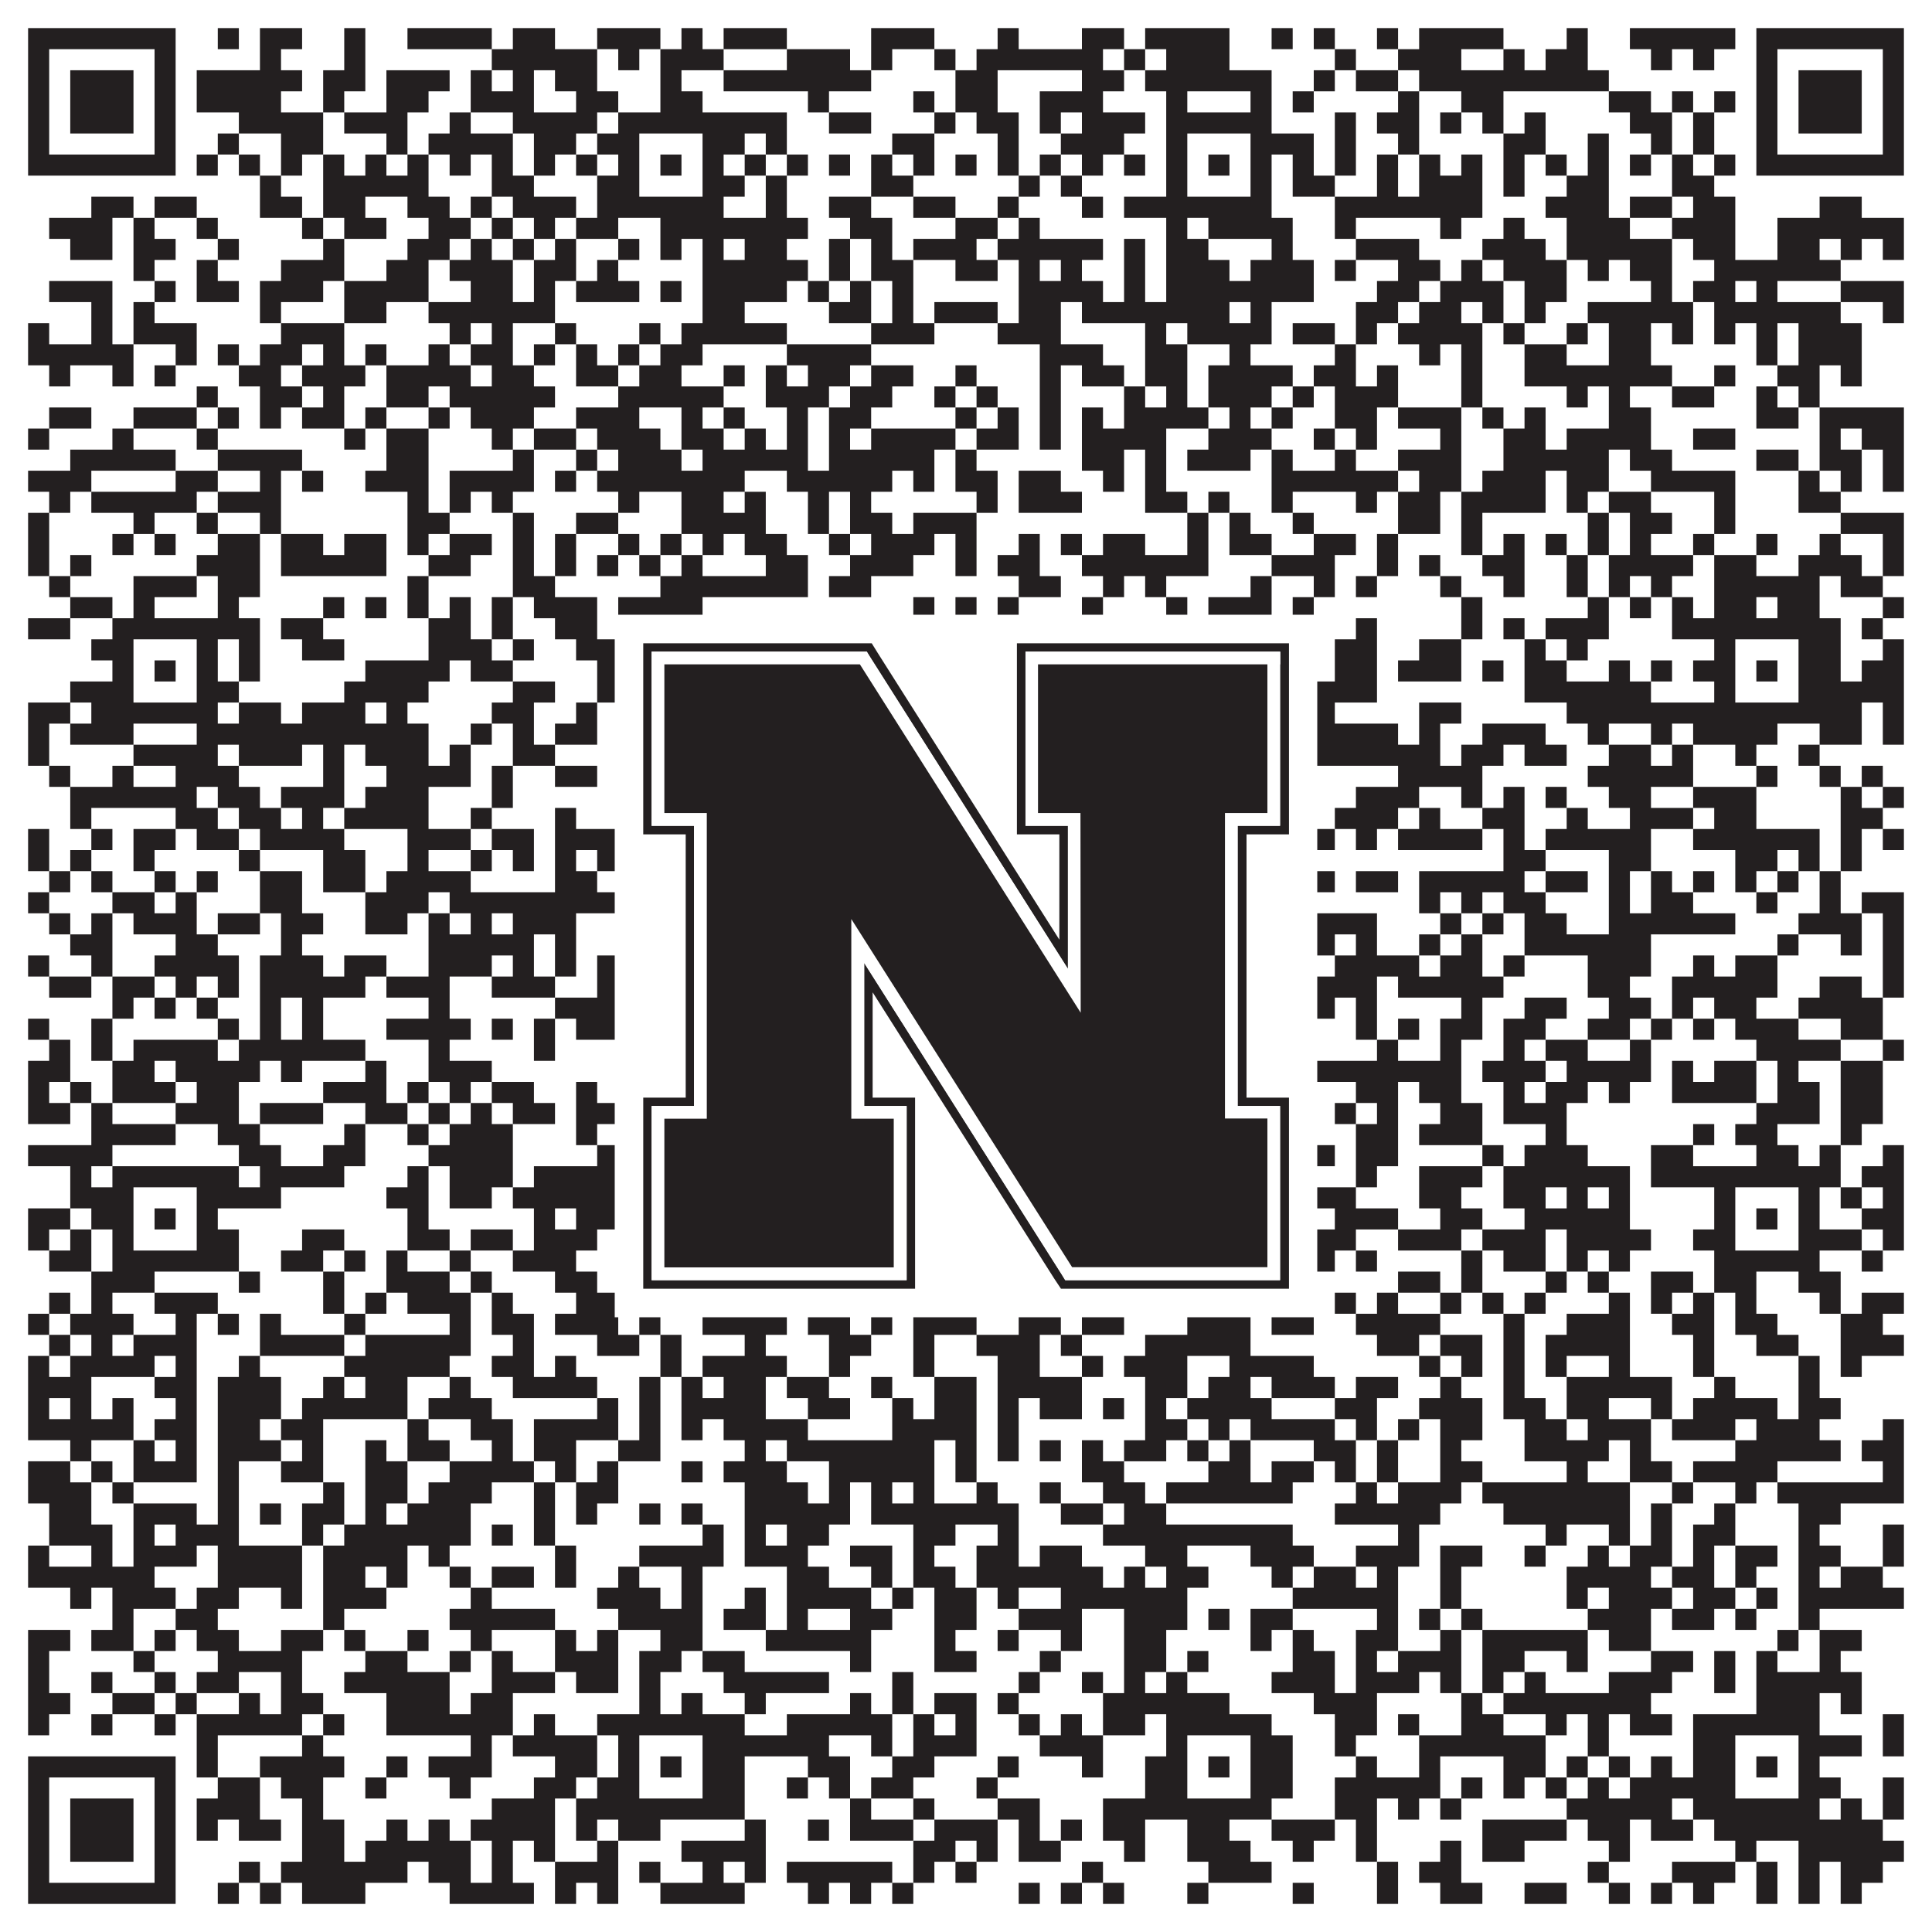 <?xml version="1.0"?>
<svg xmlns="http://www.w3.org/2000/svg" xmlns:xlink="http://www.w3.org/1999/xlink" version="1.1" width="1100px" height="1100px" viewBox="0 0 1100 1100"><rect x="0" y="0" width="1100" height="1100" fill="#ffffff" fill-opacity="1"/><path fill="#231f20" fill-opacity="1" d="M16,16L100,16L100,28L16,28ZM124,16L136,16L136,28L124,28ZM148,16L172,16L172,28L148,28ZM196,16L208,16L208,28L196,28ZM232,16L280,16L280,28L232,28ZM292,16L316,16L316,28L292,28ZM340,16L376,16L376,28L340,28ZM388,16L400,16L400,28L388,28ZM412,16L448,16L448,28L412,28ZM496,16L532,16L532,28L496,28ZM568,16L580,16L580,28L568,28ZM616,16L640,16L640,28L616,28ZM652,16L700,16L700,28L652,28ZM724,16L736,16L736,28L724,28ZM748,16L760,16L760,28L748,28ZM784,16L796,16L796,28L784,28ZM808,16L856,16L856,28L808,28ZM892,16L904,16L904,28L892,28ZM928,16L988,16L988,28L928,28ZM1000,16L1084,16L1084,28L1000,28ZM16,28L28,28L28,40L16,40ZM88,28L100,28L100,40L88,40ZM148,28L160,28L160,40L148,40ZM196,28L208,28L208,40L196,40ZM280,28L340,28L340,40L280,40ZM352,28L364,28L364,40L352,40ZM376,28L412,28L412,40L376,40ZM448,28L484,28L484,40L448,40ZM496,28L508,28L508,40L496,40ZM532,28L544,28L544,40L532,40ZM556,28L628,28L628,40L556,40ZM640,28L652,28L652,40L640,40ZM664,28L700,28L700,40L664,40ZM760,28L772,28L772,40L760,40ZM796,28L832,28L832,40L796,40ZM856,28L868,28L868,40L856,40ZM880,28L904,28L904,40L880,40ZM940,28L952,28L952,40L940,40ZM964,28L976,28L976,40L964,40ZM1000,28L1012,28L1012,40L1000,40ZM1072,28L1084,28L1084,40L1072,40ZM16,40L28,40L28,52L16,52ZM40,40L76,40L76,52L40,52ZM88,40L100,40L100,52L88,52ZM112,40L172,40L172,52L112,52ZM184,40L208,40L208,52L184,52ZM220,40L256,40L256,52L220,52ZM268,40L280,40L280,52L268,52ZM292,40L304,40L304,52L292,52ZM316,40L340,40L340,52L316,52ZM376,40L388,40L388,52L376,52ZM412,40L496,40L496,52L412,52ZM544,40L568,40L568,52L544,52ZM616,40L640,40L640,52L616,52ZM652,40L724,40L724,52L652,52ZM748,40L760,40L760,52L748,52ZM772,40L796,40L796,52L772,52ZM808,40L916,40L916,52L808,52ZM1000,40L1012,40L1012,52L1000,52ZM1024,40L1060,40L1060,52L1024,52ZM1072,40L1084,40L1084,52L1072,52ZM16,52L28,52L28,64L16,64ZM40,52L76,52L76,64L40,64ZM88,52L100,52L100,64L88,64ZM112,52L160,52L160,64L112,64ZM184,52L196,52L196,64L184,64ZM220,52L244,52L244,64L220,64ZM268,52L304,52L304,64L268,64ZM328,52L352,52L352,64L328,64ZM376,52L400,52L400,64L376,64ZM460,52L472,52L472,64L460,64ZM520,52L532,52L532,64L520,64ZM544,52L568,52L568,64L544,64ZM592,52L628,52L628,64L592,64ZM664,52L676,52L676,64L664,64ZM712,52L724,52L724,64L712,64ZM736,52L748,52L748,64L736,64ZM796,52L808,52L808,64L796,64ZM832,52L856,52L856,64L832,64ZM916,52L940,52L940,64L916,64ZM952,52L964,52L964,64L952,64ZM976,52L988,52L988,64L976,64ZM1000,52L1012,52L1012,64L1000,64ZM1024,52L1060,52L1060,64L1024,64ZM1072,52L1084,52L1084,64L1072,64ZM16,64L28,64L28,76L16,76ZM40,64L76,64L76,76L40,76ZM88,64L100,64L100,76L88,76ZM136,64L184,64L184,76L136,76ZM196,64L232,64L232,76L196,76ZM256,64L268,64L268,76L256,76ZM292,64L340,64L340,76L292,76ZM352,64L448,64L448,76L352,76ZM472,64L496,64L496,76L472,76ZM532,64L544,64L544,76L532,76ZM556,64L580,64L580,76L556,76ZM592,64L604,64L604,76L592,76ZM616,64L652,64L652,76L616,76ZM664,64L724,64L724,76L664,76ZM760,64L772,64L772,76L760,76ZM784,64L808,64L808,76L784,76ZM820,64L832,64L832,76L820,76ZM844,64L856,64L856,76L844,76ZM868,64L880,64L880,76L868,76ZM928,64L952,64L952,76L928,76ZM964,64L976,64L976,76L964,76ZM1000,64L1012,64L1012,76L1000,76ZM1024,64L1060,64L1060,76L1024,76ZM1072,64L1084,64L1084,76L1072,76ZM16,76L28,76L28,88L16,88ZM88,76L100,76L100,88L88,88ZM124,76L136,76L136,88L124,88ZM160,76L184,76L184,88L160,88ZM220,76L232,76L232,88L220,88ZM244,76L292,76L292,88L244,88ZM304,76L328,76L328,88L304,88ZM340,76L364,76L364,88L340,88ZM400,76L424,76L424,88L400,88ZM436,76L448,76L448,88L436,88ZM508,76L532,76L532,88L508,88ZM568,76L580,76L580,88L568,88ZM604,76L640,76L640,88L604,88ZM664,76L676,76L676,88L664,88ZM712,76L748,76L748,88L712,88ZM760,76L772,76L772,88L760,88ZM796,76L808,76L808,88L796,88ZM856,76L880,76L880,88L856,88ZM904,76L916,76L916,88L904,88ZM940,76L952,76L952,88L940,88ZM964,76L976,76L976,88L964,88ZM1000,76L1012,76L1012,88L1000,88ZM1072,76L1084,76L1084,88L1072,88ZM16,88L100,88L100,100L16,100ZM112,88L124,88L124,100L112,100ZM136,88L148,88L148,100L136,100ZM160,88L172,88L172,100L160,100ZM184,88L196,88L196,100L184,100ZM208,88L220,88L220,100L208,100ZM232,88L244,88L244,100L232,100ZM256,88L268,88L268,100L256,100ZM280,88L292,88L292,100L280,100ZM304,88L316,88L316,100L304,100ZM328,88L340,88L340,100L328,100ZM352,88L364,88L364,100L352,100ZM376,88L388,88L388,100L376,100ZM400,88L412,88L412,100L400,100ZM424,88L436,88L436,100L424,100ZM448,88L460,88L460,100L448,100ZM472,88L484,88L484,100L472,100ZM496,88L508,88L508,100L496,100ZM520,88L532,88L532,100L520,100ZM544,88L556,88L556,100L544,100ZM568,88L580,88L580,100L568,100ZM592,88L604,88L604,100L592,100ZM616,88L628,88L628,100L616,100ZM640,88L652,88L652,100L640,100ZM664,88L676,88L676,100L664,100ZM688,88L700,88L700,100L688,100ZM712,88L724,88L724,100L712,100ZM736,88L748,88L748,100L736,100ZM760,88L772,88L772,100L760,100ZM784,88L796,88L796,100L784,100ZM808,88L820,88L820,100L808,100ZM832,88L844,88L844,100L832,100ZM856,88L868,88L868,100L856,100ZM880,88L892,88L892,100L880,100ZM904,88L916,88L916,100L904,100ZM928,88L940,88L940,100L928,100ZM952,88L964,88L964,100L952,100ZM976,88L988,88L988,100L976,100ZM1000,88L1084,88L1084,100L1000,100ZM148,100L160,100L160,112L148,112ZM184,100L244,100L244,112L184,112ZM280,100L304,100L304,112L280,112ZM340,100L364,100L364,112L340,112ZM400,100L424,100L424,112L400,112ZM436,100L448,100L448,112L436,112ZM496,100L520,100L520,112L496,112ZM580,100L592,100L592,112L580,112ZM604,100L616,100L616,112L604,112ZM664,100L676,100L676,112L664,112ZM712,100L724,100L724,112L712,112ZM736,100L760,100L760,112L736,112ZM784,100L796,100L796,112L784,112ZM808,100L844,100L844,112L808,112ZM856,100L868,100L868,112L856,112ZM892,100L916,100L916,112L892,112ZM952,100L976,100L976,112L952,112ZM52,112L76,112L76,124L52,124ZM88,112L112,112L112,124L88,124ZM148,112L172,112L172,124L148,124ZM184,112L208,112L208,124L184,124ZM232,112L256,112L256,124L232,124ZM268,112L280,112L280,124L268,124ZM292,112L328,112L328,124L292,124ZM340,112L412,112L412,124L340,124ZM436,112L448,112L448,124L436,124ZM472,112L496,112L496,124L472,124ZM520,112L544,112L544,124L520,124ZM568,112L580,112L580,124L568,124ZM616,112L628,112L628,124L616,124ZM640,112L724,112L724,124L640,124ZM760,112L844,112L844,124L760,124ZM880,112L916,112L916,124L880,124ZM928,112L952,112L952,124L928,124ZM964,112L988,112L988,124L964,124ZM1036,112L1060,112L1060,124L1036,124ZM28,124L64,124L64,136L28,136ZM76,124L88,124L88,136L76,136ZM112,124L124,124L124,136L112,136ZM172,124L184,124L184,136L172,136ZM196,124L220,124L220,136L196,136ZM244,124L268,124L268,136L244,136ZM280,124L292,124L292,136L280,136ZM304,124L316,124L316,136L304,136ZM328,124L352,124L352,136L328,136ZM376,124L460,124L460,136L376,136ZM484,124L508,124L508,136L484,136ZM544,124L568,124L568,136L544,136ZM580,124L592,124L592,136L580,136ZM664,124L676,124L676,136L664,136ZM688,124L736,124L736,136L688,136ZM760,124L772,124L772,136L760,136ZM820,124L832,124L832,136L820,136ZM856,124L868,124L868,136L856,136ZM892,124L928,124L928,136L892,136ZM952,124L988,124L988,136L952,136ZM1012,124L1084,124L1084,136L1012,136ZM40,136L64,136L64,148L40,148ZM76,136L100,136L100,148L76,148ZM124,136L136,136L136,148L124,148ZM184,136L196,136L196,148L184,148ZM232,136L256,136L256,148L232,148ZM268,136L280,136L280,148L268,148ZM292,136L304,136L304,148L292,148ZM316,136L328,136L328,148L316,148ZM352,136L364,136L364,148L352,148ZM376,136L388,136L388,148L376,148ZM400,136L412,136L412,148L400,148ZM424,136L448,136L448,148L424,148ZM472,136L484,136L484,148L472,148ZM496,136L508,136L508,148L496,148ZM520,136L556,136L556,148L520,148ZM568,136L628,136L628,148L568,148ZM640,136L652,136L652,148L640,148ZM664,136L688,136L688,148L664,148ZM724,136L736,136L736,148L724,148ZM772,136L808,136L808,148L772,148ZM844,136L880,136L880,148L844,148ZM892,136L952,136L952,148L892,148ZM964,136L988,136L988,148L964,148ZM1012,136L1036,136L1036,148L1012,148ZM1048,136L1060,136L1060,148L1048,148ZM1072,136L1084,136L1084,148L1072,148ZM76,148L88,148L88,160L76,160ZM112,148L124,148L124,160L112,160ZM160,148L196,148L196,160L160,160ZM220,148L244,148L244,160L220,160ZM256,148L292,148L292,160L256,160ZM304,148L328,148L328,160L304,160ZM340,148L352,148L352,160L340,160ZM400,148L460,148L460,160L400,160ZM472,148L484,148L484,160L472,160ZM496,148L520,148L520,160L496,160ZM544,148L568,148L568,160L544,160ZM580,148L592,148L592,160L580,160ZM604,148L616,148L616,160L604,160ZM640,148L652,148L652,160L640,160ZM664,148L700,148L700,160L664,160ZM712,148L748,148L748,160L712,160ZM760,148L772,148L772,160L760,160ZM796,148L820,148L820,160L796,160ZM832,148L844,148L844,160L832,160ZM856,148L892,148L892,160L856,160ZM904,148L916,148L916,160L904,160ZM928,148L952,148L952,160L928,160ZM976,148L1048,148L1048,160L976,160ZM28,160L64,160L64,172L28,172ZM88,160L100,160L100,172L88,172ZM112,160L136,160L136,172L112,172ZM148,160L184,160L184,172L148,172ZM196,160L244,160L244,172L196,172ZM268,160L292,160L292,172L268,172ZM304,160L316,160L316,172L304,172ZM328,160L364,160L364,172L328,172ZM376,160L388,160L388,172L376,172ZM400,160L448,160L448,172L400,172ZM460,160L472,160L472,172L460,172ZM484,160L496,160L496,172L484,172ZM508,160L520,160L520,172L508,172ZM580,160L628,160L628,172L580,172ZM640,160L652,160L652,172L640,172ZM664,160L748,160L748,172L664,172ZM784,160L808,160L808,172L784,172ZM820,160L856,160L856,172L820,172ZM868,160L892,160L892,172L868,172ZM940,160L952,160L952,172L940,172ZM964,160L988,160L988,172L964,172ZM1000,160L1012,160L1012,172L1000,172ZM1048,160L1084,160L1084,172L1048,172ZM52,172L64,172L64,184L52,184ZM76,172L88,172L88,184L76,184ZM148,172L160,172L160,184L148,184ZM196,172L220,172L220,184L196,184ZM244,172L316,172L316,184L244,184ZM400,172L424,172L424,184L400,184ZM472,172L496,172L496,184L472,184ZM508,172L520,172L520,184L508,184ZM532,172L568,172L568,184L532,184ZM580,172L604,172L604,184L580,184ZM616,172L700,172L700,184L616,184ZM712,172L724,172L724,184L712,184ZM772,172L796,172L796,184L772,184ZM808,172L832,172L832,184L808,184ZM844,172L856,172L856,184L844,184ZM868,172L880,172L880,184L868,184ZM904,172L964,172L964,184L904,184ZM976,172L1048,172L1048,184L976,184ZM1072,172L1084,172L1084,184L1072,184ZM16,184L28,184L28,196L16,196ZM52,184L64,184L64,196L52,196ZM76,184L112,184L112,196L76,196ZM160,184L196,184L196,196L160,196ZM256,184L268,184L268,196L256,196ZM280,184L292,184L292,196L280,196ZM316,184L328,184L328,196L316,196ZM364,184L376,184L376,196L364,196ZM388,184L448,184L448,196L388,196ZM496,184L532,184L532,196L496,196ZM568,184L604,184L604,196L568,196ZM652,184L664,184L664,196L652,196ZM676,184L724,184L724,196L676,196ZM736,184L760,184L760,196L736,196ZM772,184L784,184L784,196L772,196ZM796,184L844,184L844,196L796,196ZM856,184L868,184L868,196L856,196ZM892,184L904,184L904,196L892,196ZM916,184L940,184L940,196L916,196ZM952,184L964,184L964,196L952,196ZM976,184L988,184L988,196L976,196ZM1000,184L1012,184L1012,196L1000,196ZM1024,184L1060,184L1060,196L1024,196ZM16,196L76,196L76,208L16,208ZM100,196L112,196L112,208L100,208ZM124,196L136,196L136,208L124,208ZM148,196L172,196L172,208L148,208ZM184,196L196,196L196,208L184,208ZM208,196L220,196L220,208L208,208ZM244,196L256,196L256,208L244,208ZM268,196L292,196L292,208L268,208ZM304,196L316,196L316,208L304,208ZM328,196L340,196L340,208L328,208ZM352,196L364,196L364,208L352,208ZM376,196L400,196L400,208L376,208ZM448,196L496,196L496,208L448,208ZM592,196L628,196L628,208L592,208ZM652,196L676,196L676,208L652,208ZM700,196L712,196L712,208L700,208ZM760,196L772,196L772,208L760,208ZM808,196L820,196L820,208L808,208ZM832,196L844,196L844,208L832,208ZM868,196L892,196L892,208L868,208ZM916,196L940,196L940,208L916,208ZM1000,196L1012,196L1012,208L1000,208ZM1024,196L1060,196L1060,208L1024,208ZM28,208L40,208L40,220L28,220ZM64,208L76,208L76,220L64,220ZM88,208L100,208L100,220L88,220ZM136,208L160,208L160,220L136,220ZM172,208L208,208L208,220L172,220ZM220,208L268,208L268,220L220,220ZM280,208L304,208L304,220L280,220ZM328,208L352,208L352,220L328,220ZM364,208L388,208L388,220L364,220ZM412,208L424,208L424,220L412,220ZM436,208L448,208L448,220L436,220ZM460,208L484,208L484,220L460,220ZM496,208L520,208L520,220L496,220ZM544,208L556,208L556,220L544,220ZM592,208L604,208L604,220L592,220ZM616,208L640,208L640,220L616,220ZM652,208L676,208L676,220L652,220ZM688,208L736,208L736,220L688,220ZM748,208L772,208L772,220L748,220ZM784,208L796,208L796,220L784,220ZM832,208L844,208L844,220L832,220ZM868,208L952,208L952,220L868,220ZM976,208L988,208L988,220L976,220ZM1012,208L1036,208L1036,220L1012,220ZM1048,208L1060,208L1060,220L1048,220ZM112,220L124,220L124,232L112,232ZM148,220L172,220L172,232L148,232ZM184,220L196,220L196,232L184,232ZM220,220L244,220L244,232L220,232ZM256,220L316,220L316,232L256,232ZM352,220L412,220L412,232L352,232ZM436,220L472,220L472,232L436,232ZM484,220L508,220L508,232L484,232ZM532,220L544,220L544,232L532,232ZM556,220L568,220L568,232L556,232ZM592,220L604,220L604,232L592,232ZM640,220L652,220L652,232L640,232ZM664,220L676,220L676,232L664,232ZM688,220L724,220L724,232L688,232ZM736,220L748,220L748,232L736,232ZM760,220L796,220L796,232L760,232ZM832,220L844,220L844,232L832,232ZM892,220L904,220L904,232L892,232ZM916,220L928,220L928,232L916,232ZM952,220L976,220L976,232L952,232ZM1000,220L1012,220L1012,232L1000,232ZM1024,220L1036,220L1036,232L1024,232ZM28,232L52,232L52,244L28,244ZM76,232L112,232L112,244L76,244ZM124,232L136,232L136,244L124,244ZM148,232L160,232L160,244L148,244ZM172,232L196,232L196,244L172,244ZM208,232L220,232L220,244L208,244ZM244,232L256,232L256,244L244,244ZM268,232L304,232L304,244L268,244ZM328,232L364,232L364,244L328,244ZM388,232L400,232L400,244L388,244ZM412,232L424,232L424,244L412,244ZM448,232L460,232L460,244L448,244ZM472,232L496,232L496,244L472,244ZM544,232L556,232L556,244L544,244ZM568,232L580,232L580,244L568,244ZM592,232L604,232L604,244L592,244ZM616,232L628,232L628,244L616,244ZM640,232L688,232L688,244L640,244ZM700,232L712,232L712,244L700,244ZM724,232L736,232L736,244L724,244ZM760,232L784,232L784,244L760,244ZM796,232L832,232L832,244L796,244ZM844,232L856,232L856,244L844,244ZM868,232L880,232L880,244L868,244ZM916,232L940,232L940,244L916,244ZM1000,232L1024,232L1024,244L1000,244ZM1036,232L1084,232L1084,244L1036,244ZM16,244L28,244L28,256L16,256ZM64,244L76,244L76,256L64,256ZM112,244L124,244L124,256L112,256ZM196,244L208,244L208,256L196,256ZM220,244L244,244L244,256L220,256ZM280,244L292,244L292,256L280,256ZM304,244L328,244L328,256L304,256ZM340,244L376,244L376,256L340,256ZM388,244L412,244L412,256L388,256ZM424,244L436,244L436,256L424,256ZM448,244L460,244L460,256L448,256ZM472,244L484,244L484,256L472,256ZM496,244L544,244L544,256L496,256ZM556,244L580,244L580,256L556,256ZM592,244L604,244L604,256L592,256ZM616,244L664,244L664,256L616,256ZM688,244L724,244L724,256L688,256ZM748,244L760,244L760,256L748,256ZM772,244L784,244L784,256L772,256ZM820,244L832,244L832,256L820,256ZM856,244L880,244L880,256L856,256ZM892,244L940,244L940,256L892,256ZM964,244L988,244L988,256L964,256ZM1036,244L1048,244L1048,256L1036,256ZM1060,244L1084,244L1084,256L1060,256ZM40,256L100,256L100,268L40,268ZM124,256L172,256L172,268L124,268ZM220,256L244,256L244,268L220,268ZM292,256L304,256L304,268L292,268ZM328,256L340,256L340,268L328,268ZM352,256L388,256L388,268L352,268ZM400,256L460,256L460,268L400,268ZM472,256L532,256L532,268L472,268ZM544,256L556,256L556,268L544,268ZM616,256L640,256L640,268L616,268ZM652,256L664,256L664,268L652,268ZM676,256L712,256L712,268L676,268ZM724,256L736,256L736,268L724,268ZM760,256L772,256L772,268L760,268ZM796,256L832,256L832,268L796,268ZM856,256L916,256L916,268L856,268ZM928,256L952,256L952,268L928,268ZM1000,256L1024,256L1024,268L1000,268ZM1036,256L1060,256L1060,268L1036,268ZM1072,256L1084,256L1084,268L1072,268ZM16,268L52,268L52,280L16,280ZM100,268L124,268L124,280L100,280ZM148,268L160,268L160,280L148,280ZM172,268L184,268L184,280L172,280ZM208,268L244,268L244,280L208,280ZM256,268L304,268L304,280L256,280ZM316,268L328,268L328,280L316,280ZM340,268L424,268L424,280L340,280ZM448,268L508,268L508,280L448,280ZM520,268L532,268L532,280L520,280ZM544,268L568,268L568,280L544,280ZM580,268L604,268L604,280L580,280ZM628,268L640,268L640,280L628,280ZM652,268L664,268L664,280L652,280ZM724,268L796,268L796,280L724,280ZM808,268L832,268L832,280L808,280ZM844,268L880,268L880,280L844,280ZM892,268L916,268L916,280L892,280ZM940,268L988,268L988,280L940,280ZM1024,268L1036,268L1036,280L1024,280ZM1048,268L1060,268L1060,280L1048,280ZM1072,268L1084,268L1084,280L1072,280ZM28,280L40,280L40,292L28,292ZM52,280L112,280L112,292L52,292ZM124,280L160,280L160,292L124,292ZM232,280L244,280L244,292L232,292ZM256,280L268,280L268,292L256,292ZM280,280L292,280L292,292L280,292ZM352,280L364,280L364,292L352,292ZM388,280L412,280L412,292L388,292ZM424,280L436,280L436,292L424,292ZM460,280L472,280L472,292L460,292ZM484,280L496,280L496,292L484,292ZM556,280L568,280L568,292L556,292ZM580,280L616,280L616,292L580,292ZM652,280L676,280L676,292L652,292ZM688,280L700,280L700,292L688,292ZM724,280L736,280L736,292L724,292ZM772,280L784,280L784,292L772,292ZM796,280L820,280L820,292L796,292ZM832,280L880,280L880,292L832,292ZM892,280L904,280L904,292L892,292ZM916,280L940,280L940,292L916,292ZM976,280L988,280L988,292L976,292ZM1024,280L1048,280L1048,292L1024,292ZM16,292L28,292L28,304L16,304ZM76,292L88,292L88,304L76,304ZM112,292L124,292L124,304L112,304ZM148,292L160,292L160,304L148,304ZM232,292L256,292L256,304L232,304ZM292,292L304,292L304,304L292,304ZM328,292L352,292L352,304L328,304ZM388,292L436,292L436,304L388,304ZM460,292L472,292L472,304L460,304ZM484,292L508,292L508,304L484,304ZM520,292L556,292L556,304L520,304ZM676,292L688,292L688,304L676,304ZM700,292L712,292L712,304L700,304ZM736,292L748,292L748,304L736,304ZM796,292L820,292L820,304L796,304ZM832,292L844,292L844,304L832,304ZM904,292L916,292L916,304L904,304ZM928,292L952,292L952,304L928,304ZM976,292L988,292L988,304L976,304ZM1048,292L1084,292L1084,304L1048,304ZM16,304L28,304L28,316L16,316ZM64,304L76,304L76,316L64,316ZM88,304L100,304L100,316L88,316ZM124,304L148,304L148,316L124,316ZM160,304L184,304L184,316L160,316ZM196,304L220,304L220,316L196,316ZM232,304L244,304L244,316L232,316ZM256,304L280,304L280,316L256,316ZM292,304L304,304L304,316L292,316ZM316,304L328,304L328,316L316,316ZM352,304L364,304L364,316L352,316ZM376,304L388,304L388,316L376,316ZM400,304L412,304L412,316L400,316ZM424,304L448,304L448,316L424,316ZM472,304L484,304L484,316L472,316ZM496,304L532,304L532,316L496,316ZM544,304L556,304L556,316L544,316ZM580,304L592,304L592,316L580,316ZM604,304L616,304L616,316L604,316ZM628,304L652,304L652,316L628,316ZM676,304L688,304L688,316L676,316ZM700,304L724,304L724,316L700,316ZM748,304L772,304L772,316L748,316ZM784,304L796,304L796,316L784,316ZM832,304L844,304L844,316L832,316ZM856,304L868,304L868,316L856,316ZM880,304L892,304L892,316L880,316ZM904,304L916,304L916,316L904,316ZM928,304L940,304L940,316L928,316ZM964,304L976,304L976,316L964,316ZM1000,304L1012,304L1012,316L1000,316ZM1036,304L1048,304L1048,316L1036,316ZM1072,304L1084,304L1084,316L1072,316ZM16,316L28,316L28,328L16,328ZM40,316L52,316L52,328L40,328ZM112,316L148,316L148,328L112,328ZM160,316L220,316L220,328L160,328ZM244,316L268,316L268,328L244,328ZM292,316L304,316L304,328L292,328ZM316,316L328,316L328,328L316,328ZM340,316L352,316L352,328L340,328ZM364,316L376,316L376,328L364,328ZM388,316L400,316L400,328L388,328ZM436,316L460,316L460,328L436,328ZM484,316L520,316L520,328L484,328ZM544,316L556,316L556,328L544,328ZM568,316L592,316L592,328L568,328ZM616,316L688,316L688,328L616,328ZM724,316L760,316L760,328L724,328ZM784,316L796,316L796,328L784,328ZM808,316L820,316L820,328L808,328ZM844,316L868,316L868,328L844,328ZM892,316L904,316L904,328L892,328ZM916,316L964,316L964,328L916,328ZM976,316L1000,316L1000,328L976,328ZM1024,316L1060,316L1060,328L1024,328ZM1072,316L1084,316L1084,328L1072,328ZM28,328L40,328L40,340L28,340ZM76,328L112,328L112,340L76,340ZM124,328L148,328L148,340L124,340ZM232,328L244,328L244,340L232,340ZM292,328L316,328L316,340L292,340ZM376,328L460,328L460,340L376,340ZM472,328L496,328L496,340L472,340ZM580,328L604,328L604,340L580,340ZM628,328L640,328L640,340L628,340ZM652,328L664,328L664,340L652,340ZM712,328L724,328L724,340L712,340ZM748,328L760,328L760,340L748,340ZM772,328L784,328L784,340L772,340ZM820,328L832,328L832,340L820,340ZM856,328L868,328L868,340L856,340ZM892,328L904,328L904,340L892,340ZM916,328L928,328L928,340L916,340ZM940,328L952,328L952,340L940,340ZM976,328L1036,328L1036,340L976,340ZM1048,328L1072,328L1072,340L1048,340ZM40,340L64,340L64,352L40,352ZM76,340L88,340L88,352L76,352ZM124,340L136,340L136,352L124,352ZM184,340L196,340L196,352L184,352ZM208,340L220,340L220,352L208,352ZM232,340L244,340L244,352L232,352ZM256,340L268,340L268,352L256,352ZM280,340L292,340L292,352L280,352ZM304,340L340,340L340,352L304,352ZM352,340L400,340L400,352L352,352ZM520,340L532,340L532,352L520,352ZM544,340L556,340L556,352L544,352ZM568,340L580,340L580,352L568,352ZM616,340L628,340L628,352L616,352ZM664,340L676,340L676,352L664,352ZM688,340L724,340L724,352L688,352ZM736,340L748,340L748,352L736,352ZM832,340L844,340L844,352L832,352ZM904,340L916,340L916,352L904,352ZM928,340L940,340L940,352L928,352ZM952,340L964,340L964,352L952,352ZM976,340L1000,340L1000,352L976,352ZM1012,340L1036,340L1036,352L1012,352ZM1072,340L1084,340L1084,352L1072,352ZM16,352L40,352L40,364L16,364ZM64,352L148,352L148,364L64,364ZM160,352L184,352L184,364L160,364ZM244,352L268,352L268,364L244,364ZM280,352L292,352L292,364L280,364ZM316,352L340,352L340,364L316,364ZM352,352L412,352L412,364L352,364ZM436,352L448,352L448,364L436,364ZM460,352L472,352L472,364L460,364ZM508,352L580,352L580,364L508,364ZM592,352L604,352L604,364L592,364ZM616,352L640,352L640,364L616,364ZM652,352L724,352L724,364L652,364ZM736,352L748,352L748,364L736,364ZM772,352L784,352L784,364L772,364ZM832,352L844,352L844,364L832,364ZM856,352L868,352L868,364L856,364ZM880,352L916,352L916,364L880,364ZM952,352L1048,352L1048,364L952,364ZM1060,352L1072,352L1072,364L1060,364ZM52,364L76,364L76,376L52,376ZM112,364L124,364L124,376L112,376ZM136,364L148,364L148,376L136,376ZM172,364L196,364L196,376L172,376ZM244,364L280,364L280,376L244,376ZM292,364L304,364L304,376L292,376ZM328,364L364,364L364,376L328,376ZM400,364L412,364L412,376L400,376ZM424,364L448,364L448,376L424,376ZM460,364L484,364L484,376L460,376ZM496,364L520,364L520,376L496,376ZM544,364L568,364L568,376L544,376ZM604,364L676,364L676,376L604,376ZM712,364L724,364L724,376L712,376ZM760,364L784,364L784,376L760,376ZM808,364L832,364L832,376L808,376ZM868,364L880,364L880,376L868,376ZM892,364L904,364L904,376L892,376ZM976,364L988,364L988,376L976,376ZM1024,364L1048,364L1048,376L1024,376ZM1072,364L1084,364L1084,376L1072,376ZM64,376L76,376L76,388L64,388ZM88,376L100,376L100,388L88,388ZM112,376L124,376L124,388L112,388ZM136,376L148,376L148,388L136,388ZM208,376L256,376L256,388L208,388ZM268,376L292,376L292,388L268,388ZM340,376L364,376L364,388L340,388ZM376,376L388,376L388,388L376,388ZM400,376L412,376L412,388L400,388ZM424,376L448,376L448,388L424,388ZM460,376L520,376L520,388L460,388ZM532,376L580,376L580,388L532,388ZM592,376L604,376L604,388L592,388ZM616,376L628,376L628,388L616,388ZM664,376L676,376L676,388L664,388ZM688,376L700,376L700,388L688,388ZM712,376L748,376L748,388L712,388ZM760,376L784,376L784,388L760,388ZM796,376L832,376L832,388L796,388ZM844,376L856,376L856,388L844,388ZM868,376L892,376L892,388L868,388ZM916,376L928,376L928,388L916,388ZM940,376L952,376L952,388L940,388ZM964,376L988,376L988,388L964,388ZM1000,376L1012,376L1012,388L1000,388ZM1024,376L1048,376L1048,388L1024,388ZM1060,376L1084,376L1084,388L1060,388ZM40,388L76,388L76,400L40,400ZM112,388L136,388L136,400L112,400ZM196,388L244,388L244,400L196,400ZM292,388L316,388L316,400L292,400ZM340,388L364,388L364,400L340,400ZM400,388L412,388L412,400L400,400ZM520,388L532,388L532,400L520,400ZM544,388L592,388L592,400L544,400ZM604,388L676,388L676,400L604,400ZM712,388L784,388L784,400L712,400ZM868,388L940,388L940,400L868,400ZM976,388L988,388L988,400L976,400ZM1024,388L1084,388L1084,400L1024,400ZM16,400L40,400L40,412L16,412ZM52,400L124,400L124,412L52,412ZM136,400L160,400L160,412L136,412ZM172,400L208,400L208,412L172,412ZM220,400L232,400L232,412L220,412ZM280,400L304,400L304,412L280,412ZM328,400L340,400L340,412L328,412ZM352,400L448,400L448,412L352,412ZM472,400L484,400L484,412L472,412ZM496,400L556,400L556,412L496,412ZM592,400L616,400L616,412L592,412ZM628,400L652,400L652,412L628,412ZM664,400L724,400L724,412L664,412ZM748,400L760,400L760,412L748,412ZM808,400L832,400L832,412L808,412ZM892,400L1060,400L1060,412L892,412ZM1072,400L1084,400L1084,412L1072,412ZM16,412L28,412L28,424L16,424ZM40,412L76,412L76,424L40,424ZM112,412L244,412L244,424L112,424ZM268,412L280,412L280,424L268,424ZM292,412L304,412L304,424L292,424ZM316,412L340,412L340,424L316,424ZM352,412L376,412L376,424L352,424ZM412,412L448,412L448,424L412,424ZM460,412L472,412L472,424L460,424ZM496,412L508,412L508,424L496,424ZM520,412L556,412L556,424L520,424ZM580,412L592,412L592,424L580,424ZM604,412L616,412L616,424L604,424ZM652,412L664,412L664,424L652,424ZM676,412L688,412L688,424L676,424ZM724,412L736,412L736,424L724,424ZM748,412L796,412L796,424L748,424ZM808,412L820,412L820,424L808,424ZM844,412L880,412L880,424L844,424ZM904,412L916,412L916,424L904,424ZM940,412L952,412L952,424L940,424ZM964,412L1012,412L1012,424L964,424ZM1036,412L1060,412L1060,424L1036,424ZM1072,412L1084,412L1084,424L1072,424ZM16,424L28,424L28,436L16,436ZM76,424L124,424L124,436L76,436ZM136,424L172,424L172,436L136,436ZM184,424L196,424L196,436L184,436ZM208,424L244,424L244,436L208,436ZM256,424L268,424L268,436L256,436ZM292,424L316,424L316,436L292,436ZM352,424L400,424L400,436L352,436ZM412,424L460,424L460,436L412,436ZM472,424L484,424L484,436L472,436ZM496,424L520,424L520,436L496,436ZM544,424L580,424L580,436L544,436ZM628,424L676,424L676,436L628,436ZM712,424L736,424L736,436L712,436ZM748,424L820,424L820,436L748,436ZM832,424L856,424L856,436L832,436ZM868,424L892,424L892,436L868,436ZM916,424L940,424L940,436L916,436ZM952,424L964,424L964,436L952,436ZM988,424L1000,424L1000,436L988,436ZM1024,424L1036,424L1036,436L1024,436ZM28,436L40,436L40,448L28,448ZM64,436L76,436L76,448L64,448ZM100,436L136,436L136,448L100,448ZM184,436L196,436L196,448L184,448ZM220,436L268,436L268,448L220,448ZM280,436L292,436L292,448L280,448ZM316,436L340,436L340,448L316,448ZM376,436L508,436L508,448L376,448ZM532,436L580,436L580,448L532,448ZM604,436L616,436L616,448L604,448ZM640,436L652,436L652,448L640,448ZM664,436L676,436L676,448L664,448ZM688,436L748,436L748,448L688,448ZM796,436L844,436L844,448L796,448ZM904,436L964,436L964,448L904,448ZM1000,436L1012,436L1012,448L1000,448ZM1036,436L1048,436L1048,448L1036,448ZM1060,436L1072,436L1072,448L1060,448ZM40,448L112,448L112,460L40,460ZM124,448L148,448L148,460L124,460ZM160,448L196,448L196,460L160,460ZM208,448L244,448L244,460L208,460ZM280,448L292,448L292,460L280,460ZM352,448L364,448L364,460L352,460ZM412,448L424,448L424,460L412,460ZM436,448L460,448L460,460L436,460ZM472,448L508,448L508,460L472,460ZM556,448L568,448L568,460L556,460ZM580,448L604,448L604,460L580,460ZM616,448L628,448L628,460L616,460ZM664,448L700,448L700,460L664,460ZM712,448L724,448L724,460L712,460ZM772,448L808,448L808,460L772,460ZM832,448L844,448L844,460L832,460ZM856,448L868,448L868,460L856,460ZM880,448L892,448L892,460L880,460ZM916,448L940,448L940,460L916,460ZM964,448L1000,448L1000,460L964,460ZM1048,448L1060,448L1060,460L1048,460ZM1072,448L1084,448L1084,460L1072,460ZM40,460L52,460L52,472L40,472ZM100,460L124,460L124,472L100,472ZM136,460L160,460L160,472L136,472ZM172,460L184,460L184,472L172,472ZM196,460L244,460L244,472L196,472ZM268,460L280,460L280,472L268,472ZM316,460L328,460L328,472L316,472ZM376,460L400,460L400,472L376,472ZM412,460L436,460L436,472L412,472ZM448,460L508,460L508,472L448,472ZM544,460L580,460L580,472L544,472ZM628,460L640,460L640,472L628,472ZM652,460L688,460L688,472L652,472ZM700,460L712,460L712,472L700,472ZM724,460L736,460L736,472L724,472ZM760,460L796,460L796,472L760,472ZM808,460L820,460L820,472L808,472ZM844,460L868,460L868,472L844,472ZM892,460L904,460L904,472L892,472ZM928,460L964,460L964,472L928,472ZM976,460L1000,460L1000,472L976,472ZM1048,460L1072,460L1072,472L1048,472ZM16,472L28,472L28,484L16,484ZM52,472L64,472L64,484L52,484ZM76,472L100,472L100,484L76,484ZM112,472L136,472L136,484L112,484ZM148,472L196,472L196,484L148,484ZM232,472L268,472L268,484L232,484ZM280,472L304,472L304,484L280,484ZM316,472L352,472L352,484L316,484ZM424,472L436,472L436,484L424,484ZM448,472L484,472L484,484L448,484ZM496,472L508,472L508,484L496,484ZM532,472L556,472L556,484L532,484ZM580,472L628,472L628,484L580,484ZM640,472L652,472L652,484L640,484ZM664,472L688,472L688,484L664,484ZM700,472L712,472L712,484L700,484ZM736,472L760,472L760,484L736,484ZM772,472L784,472L784,484L772,484ZM796,472L844,472L844,484L796,484ZM856,472L868,472L868,484L856,484ZM880,472L940,472L940,484L880,484ZM964,472L1036,472L1036,484L964,484ZM1048,472L1060,472L1060,484L1048,484ZM1072,472L1084,472L1084,484L1072,484ZM16,484L28,484L28,496L16,496ZM40,484L52,484L52,496L40,496ZM76,484L88,484L88,496L76,496ZM136,484L148,484L148,496L136,496ZM184,484L208,484L208,496L184,496ZM232,484L244,484L244,496L232,496ZM268,484L280,484L280,496L268,496ZM292,484L304,484L304,496L292,496ZM316,484L328,484L328,496L316,496ZM340,484L352,484L352,496L340,496ZM376,484L460,484L460,496L376,496ZM484,484L508,484L508,496L484,496ZM532,484L556,484L556,496L532,496ZM568,484L580,484L580,496L568,496ZM592,484L604,484L604,496L592,496ZM616,484L652,484L652,496L616,496ZM688,484L700,484L700,496L688,496ZM712,484L724,484L724,496L712,496ZM856,484L880,484L880,496L856,496ZM916,484L940,484L940,496L916,496ZM988,484L1012,484L1012,496L988,496ZM1024,484L1036,484L1036,496L1024,496ZM1048,484L1060,484L1060,496L1048,496ZM28,496L40,496L40,508L28,508ZM52,496L64,496L64,508L52,508ZM88,496L100,496L100,508L88,508ZM112,496L124,496L124,508L112,508ZM148,496L172,496L172,508L148,508ZM184,496L208,496L208,508L184,508ZM220,496L268,496L268,508L220,508ZM316,496L340,496L340,508L316,508ZM352,496L388,496L388,508L352,508ZM400,496L412,496L412,508L400,508ZM436,496L448,496L448,508L436,508ZM460,496L484,496L484,508L460,508ZM496,496L520,496L520,508L496,508ZM556,496L568,496L568,508L556,508ZM580,496L592,496L592,508L580,508ZM616,496L628,496L628,508L616,508ZM640,496L652,496L652,508L640,508ZM676,496L736,496L736,508L676,508ZM748,496L760,496L760,508L748,508ZM772,496L796,496L796,508L772,508ZM808,496L868,496L868,508L808,508ZM880,496L904,496L904,508L880,508ZM916,496L928,496L928,508L916,508ZM940,496L952,496L952,508L940,508ZM964,496L976,496L976,508L964,508ZM988,496L1000,496L1000,508L988,508ZM1012,496L1024,496L1024,508L1012,508ZM1036,496L1048,496L1048,508L1036,508ZM16,508L28,508L28,520L16,520ZM64,508L88,508L88,520L64,520ZM100,508L112,508L112,520L100,520ZM148,508L172,508L172,520L148,520ZM208,508L244,508L244,520L208,520ZM256,508L376,508L376,520L256,520ZM388,508L412,508L412,520L388,520ZM448,508L484,508L484,520L448,520ZM496,508L508,508L508,520L496,520ZM520,508L544,508L544,520L520,520ZM616,508L628,508L628,520L616,520ZM652,508L676,508L676,520L652,520ZM688,508L712,508L712,520L688,520ZM808,508L820,508L820,520L808,520ZM832,508L844,508L844,520L832,520ZM856,508L880,508L880,520L856,520ZM916,508L928,508L928,520L916,520ZM940,508L964,508L964,520L940,520ZM1000,508L1012,508L1012,520L1000,520ZM1036,508L1048,508L1048,520L1036,520ZM1060,508L1084,508L1084,520L1060,520ZM28,520L40,520L40,532L28,532ZM52,520L64,520L64,532L52,532ZM76,520L112,520L112,532L76,532ZM124,520L148,520L148,532L124,532ZM160,520L184,520L184,532L160,532ZM208,520L232,520L232,532L208,532ZM244,520L256,520L256,532L244,532ZM268,520L280,520L280,532L268,532ZM292,520L328,520L328,532L292,532ZM352,520L364,520L364,532L352,532ZM388,520L400,520L400,532L388,532ZM472,520L484,520L484,532L472,532ZM532,520L556,520L556,532L532,532ZM604,520L640,520L640,532L604,532ZM652,520L664,520L664,532L652,532ZM688,520L700,520L700,532L688,532ZM712,520L784,520L784,532L712,532ZM820,520L832,520L832,532L820,532ZM844,520L856,520L856,532L844,532ZM868,520L892,520L892,532L868,532ZM916,520L988,520L988,532L916,532ZM1024,520L1060,520L1060,532L1024,532ZM1072,520L1084,520L1084,532L1072,532ZM40,532L64,532L64,544L40,544ZM100,532L124,532L124,544L100,544ZM160,532L172,532L172,544L160,544ZM244,532L304,532L304,544L244,544ZM316,532L328,532L328,544L316,544ZM388,532L424,532L424,544L388,544ZM448,532L460,532L460,544L448,544ZM472,532L484,532L484,544L472,544ZM496,532L532,532L532,544L496,544ZM544,532L592,532L592,544L544,544ZM616,532L628,532L628,544L616,544ZM676,532L700,532L700,544L676,544ZM712,532L724,532L724,544L712,544ZM748,532L760,532L760,544L748,544ZM772,532L784,532L784,544L772,544ZM808,532L820,532L820,544L808,544ZM832,532L844,532L844,544L832,544ZM868,532L940,532L940,544L868,544ZM1012,532L1024,532L1024,544L1012,544ZM1048,532L1060,532L1060,544L1048,544ZM1072,532L1084,532L1084,544L1072,544ZM16,544L28,544L28,556L16,556ZM52,544L64,544L64,556L52,556ZM88,544L136,544L136,556L88,556ZM148,544L184,544L184,556L148,556ZM196,544L220,544L220,556L196,556ZM244,544L280,544L280,556L244,556ZM292,544L304,544L304,556L292,556ZM316,544L328,544L328,556L316,556ZM340,544L376,544L376,556L340,556ZM388,544L436,544L436,556L388,556ZM448,544L460,544L460,556L448,556ZM484,544L508,544L508,556L484,556ZM580,544L616,544L616,556L580,556ZM640,544L712,544L712,556L640,556ZM760,544L808,544L808,556L760,556ZM820,544L844,544L844,556L820,556ZM856,544L868,544L868,556L856,556ZM904,544L940,544L940,556L904,556ZM964,544L976,544L976,556L964,556ZM988,544L1012,544L1012,556L988,556ZM1072,544L1084,544L1084,556L1072,556ZM28,556L52,556L52,568L28,568ZM64,556L88,556L88,568L64,568ZM100,556L112,556L112,568L100,568ZM124,556L136,556L136,568L124,568ZM148,556L208,556L208,568L148,568ZM220,556L256,556L256,568L220,568ZM280,556L316,556L316,568L280,568ZM340,556L352,556L352,568L340,568ZM436,556L448,556L448,568L436,568ZM460,556L484,556L484,568L460,568ZM532,556L568,556L568,568L532,568ZM604,556L628,556L628,568L604,568ZM676,556L688,556L688,568L676,568ZM700,556L736,556L736,568L700,568ZM748,556L784,556L784,568L748,568ZM796,556L856,556L856,568L796,568ZM904,556L928,556L928,568L904,568ZM952,556L1012,556L1012,568L952,568ZM1036,556L1060,556L1060,568L1036,568ZM1072,556L1084,556L1084,568L1072,568ZM64,568L76,568L76,580L64,580ZM88,568L100,568L100,580L88,580ZM112,568L124,568L124,580L112,580ZM148,568L160,568L160,580L148,580ZM172,568L184,568L184,580L172,580ZM244,568L256,568L256,580L244,580ZM316,568L352,568L352,580L316,580ZM376,568L412,568L412,580L376,580ZM436,568L460,568L460,580L436,580ZM472,568L484,568L484,580L472,580ZM496,568L520,568L520,580L496,580ZM532,568L568,568L568,580L532,580ZM652,568L688,568L688,580L652,580ZM712,568L736,568L736,580L712,580ZM748,568L760,568L760,580L748,580ZM772,568L784,568L784,580L772,580ZM832,568L844,568L844,580L832,580ZM868,568L892,568L892,580L868,580ZM916,568L940,568L940,580L916,580ZM952,568L964,568L964,580L952,580ZM976,568L1000,568L1000,580L976,580ZM1024,568L1072,568L1072,580L1024,580ZM16,580L28,580L28,592L16,592ZM52,580L64,580L64,592L52,592ZM124,580L136,580L136,592L124,592ZM148,580L160,580L160,592L148,592ZM172,580L184,580L184,592L172,592ZM220,580L268,580L268,592L220,592ZM280,580L292,580L292,592L280,592ZM304,580L316,580L316,592L304,592ZM328,580L352,580L352,592L328,592ZM364,580L376,580L376,592L364,592ZM436,580L448,580L448,592L436,592ZM472,580L484,580L484,592L472,592ZM496,580L520,580L520,592L496,592ZM544,580L556,580L556,592L544,592ZM580,580L616,580L616,592L580,592ZM628,580L640,580L640,592L628,592ZM676,580L712,580L712,592L676,592ZM724,580L736,580L736,592L724,592ZM772,580L784,580L784,592L772,592ZM796,580L808,580L808,592L796,592ZM820,580L844,580L844,592L820,592ZM856,580L880,580L880,592L856,592ZM904,580L928,580L928,592L904,592ZM940,580L952,580L952,592L940,592ZM964,580L976,580L976,592L964,592ZM988,580L1024,580L1024,592L988,592ZM1048,580L1072,580L1072,592L1048,592ZM28,592L40,592L40,604L28,604ZM52,592L64,592L64,604L52,604ZM76,592L124,592L124,604L76,604ZM136,592L208,592L208,604L136,604ZM244,592L256,592L256,604L244,604ZM304,592L316,592L316,604L304,604ZM352,592L364,592L364,604L352,604ZM376,592L412,592L412,604L376,604ZM460,592L472,592L472,604L460,604ZM484,592L496,592L496,604L484,604ZM508,592L532,592L532,604L508,604ZM556,592L568,592L568,604L556,604ZM592,592L616,592L616,604L592,604ZM640,592L652,592L652,604L640,604ZM676,592L748,592L748,604L676,604ZM784,592L796,592L796,604L784,604ZM820,592L832,592L832,604L820,604ZM856,592L868,592L868,604L856,604ZM880,592L904,592L904,604L880,604ZM928,592L940,592L940,604L928,604ZM1000,592L1048,592L1048,604L1000,604ZM1072,592L1084,592L1084,604L1072,604ZM16,604L40,604L40,616L16,616ZM64,604L88,604L88,616L64,616ZM100,604L148,604L148,616L100,616ZM160,604L172,604L172,616L160,616ZM208,604L220,604L220,616L208,616ZM244,604L280,604L280,616L244,616ZM388,604L400,604L400,616L388,616ZM424,604L436,604L436,616L424,616ZM448,604L472,604L472,616L448,616ZM484,604L496,604L496,616L484,616ZM508,604L520,604L520,616L508,616ZM556,604L568,604L568,616L556,616ZM580,604L592,604L592,616L580,616ZM604,604L616,604L616,616L604,616ZM640,604L664,604L664,616L640,616ZM748,604L832,604L832,616L748,616ZM844,604L880,604L880,616L844,616ZM892,604L940,604L940,616L892,616ZM952,604L964,604L964,616L952,616ZM976,604L1000,604L1000,616L976,616ZM1012,604L1024,604L1024,616L1012,616ZM1048,604L1072,604L1072,616L1048,616ZM16,616L28,616L28,628L16,628ZM40,616L52,616L52,628L40,628ZM64,616L100,616L100,628L64,628ZM112,616L136,616L136,628L112,628ZM184,616L220,616L220,628L184,628ZM232,616L244,616L244,628L232,628ZM256,616L268,616L268,628L256,628ZM280,616L304,616L304,628L280,628ZM328,616L340,616L340,628L328,628ZM352,616L364,616L364,628L352,628ZM376,616L388,616L388,628L376,628ZM424,616L436,616L436,628L424,628ZM460,616L496,616L496,628L460,628ZM520,616L568,616L568,628L520,628ZM580,616L592,616L592,628L580,628ZM628,616L640,616L640,628L628,628ZM652,616L700,616L700,628L652,628ZM712,616L724,616L724,628L712,628ZM736,616L748,616L748,628L736,628ZM772,616L796,616L796,628L772,628ZM808,616L832,616L832,628L808,628ZM856,616L868,616L868,628L856,628ZM880,616L904,616L904,628L880,628ZM916,616L928,616L928,628L916,628ZM952,616L1000,616L1000,628L952,628ZM1012,616L1036,616L1036,628L1012,628ZM1048,616L1072,616L1072,628L1048,628ZM16,628L40,628L40,640L16,640ZM52,628L64,628L64,640L52,640ZM100,628L136,628L136,640L100,640ZM148,628L184,628L184,640L148,640ZM208,628L232,628L232,640L208,640ZM244,628L256,628L256,640L244,640ZM268,628L280,628L280,640L268,640ZM292,628L316,628L316,640L292,640ZM328,628L352,628L352,640L328,640ZM376,628L388,628L388,640L376,640ZM400,628L436,628L436,640L400,640ZM460,628L520,628L520,640L460,640ZM532,628L556,628L556,640L532,640ZM568,628L580,628L580,640L568,640ZM712,628L748,628L748,640L712,640ZM760,628L772,628L772,640L760,640ZM784,628L796,628L796,640L784,640ZM820,628L844,628L844,640L820,640ZM856,628L892,628L892,640L856,640ZM1000,628L1036,628L1036,640L1000,640ZM1048,628L1072,628L1072,640L1048,640ZM52,640L100,640L100,652L52,652ZM124,640L148,640L148,652L124,652ZM196,640L208,640L208,652L196,652ZM232,640L244,640L244,652L232,652ZM256,640L292,640L292,652L256,652ZM328,640L340,640L340,652L328,652ZM352,640L364,640L364,652L352,652ZM388,640L400,640L400,652L388,652ZM448,640L496,640L496,652L448,652ZM508,640L520,640L520,652L508,652ZM532,640L544,640L544,652L532,652ZM580,640L592,640L592,652L580,652ZM604,640L712,640L712,652L604,652ZM724,640L736,640L736,652L724,652ZM772,640L796,640L796,652L772,652ZM808,640L844,640L844,652L808,652ZM880,640L892,640L892,652L880,652ZM964,640L976,640L976,652L964,652ZM988,640L1012,640L1012,652L988,652ZM1048,640L1060,640L1060,652L1048,652ZM16,652L64,652L64,664L16,664ZM136,652L160,652L160,664L136,664ZM184,652L208,652L208,664L184,664ZM244,652L292,652L292,664L244,664ZM340,652L364,652L364,664L340,664ZM376,652L448,652L448,664L376,664ZM460,652L472,652L472,664L460,664ZM484,652L508,652L508,664L484,664ZM520,652L532,652L532,664L520,664ZM592,652L604,652L604,664L592,664ZM640,652L664,652L664,664L640,664ZM676,652L688,652L688,664L676,664ZM700,652L712,652L712,664L700,664ZM748,652L760,652L760,664L748,664ZM772,652L796,652L796,664L772,664ZM844,652L856,652L856,664L844,664ZM868,652L904,652L904,664L868,664ZM940,652L964,652L964,664L940,664ZM1000,652L1024,652L1024,664L1000,664ZM1036,652L1048,652L1048,664L1036,664ZM1072,652L1084,652L1084,664L1072,664ZM40,664L52,664L52,676L40,676ZM64,664L136,664L136,676L64,676ZM148,664L196,664L196,676L148,676ZM232,664L244,664L244,676L232,676ZM256,664L292,664L292,676L256,676ZM304,664L412,664L412,676L304,676ZM424,664L448,664L448,676L424,676ZM460,664L472,664L472,676L460,676ZM520,664L556,664L556,676L520,676ZM580,664L592,664L592,676L580,676ZM604,664L628,664L628,676L604,676ZM664,664L736,664L736,676L664,676ZM772,664L784,664L784,676L772,676ZM808,664L844,664L844,676L808,676ZM856,664L928,664L928,676L856,676ZM940,664L1048,664L1048,676L940,676ZM1060,664L1084,664L1084,676L1060,676ZM40,676L76,676L76,688L40,688ZM112,676L160,676L160,688L112,688ZM220,676L244,676L244,688L220,688ZM256,676L280,676L280,688L256,688ZM292,676L364,676L364,688L292,688ZM400,676L412,676L412,688L400,688ZM424,676L436,676L436,688L424,688ZM448,676L460,676L460,688L448,688ZM520,676L532,676L532,688L520,688ZM556,676L580,676L580,688L556,688ZM592,676L604,676L604,688L592,688ZM640,676L676,676L676,688L640,688ZM712,676L724,676L724,688L712,688ZM736,676L772,676L772,688L736,688ZM808,676L832,676L832,688L808,688ZM856,676L880,676L880,688L856,688ZM892,676L904,676L904,688L892,688ZM916,676L928,676L928,688L916,688ZM976,676L988,676L988,688L976,688ZM1024,676L1036,676L1036,688L1024,688ZM1048,676L1060,676L1060,688L1048,688ZM1072,676L1084,676L1084,688L1072,688ZM16,688L40,688L40,700L16,700ZM52,688L76,688L76,700L52,700ZM88,688L100,688L100,700L88,700ZM112,688L124,688L124,700L112,700ZM232,688L244,688L244,700L232,700ZM304,688L316,688L316,700L304,700ZM328,688L364,688L364,700L328,700ZM376,688L388,688L388,700L376,700ZM400,688L412,688L412,700L400,700ZM436,688L460,688L460,700L436,700ZM472,688L484,688L484,700L472,700ZM544,688L604,688L604,700L544,700ZM616,688L640,688L640,700L616,700ZM664,688L676,688L676,700L664,700ZM688,688L700,688L700,700L688,700ZM712,688L748,688L748,700L712,700ZM760,688L796,688L796,700L760,700ZM820,688L844,688L844,700L820,700ZM868,688L928,688L928,700L868,700ZM976,688L988,688L988,700L976,700ZM1000,688L1012,688L1012,700L1000,700ZM1024,688L1036,688L1036,700L1024,700ZM1060,688L1084,688L1084,700L1060,700ZM16,700L28,700L28,712L16,712ZM40,700L52,700L52,712L40,712ZM64,700L76,700L76,712L64,712ZM112,700L136,700L136,712L112,712ZM172,700L196,700L196,712L172,712ZM232,700L256,700L256,712L232,712ZM268,700L292,700L292,712L268,712ZM304,700L340,700L340,712L304,712ZM352,700L364,700L364,712L352,712ZM400,700L412,700L412,712L400,712ZM424,700L436,700L436,712L424,712ZM448,700L472,700L472,712L448,712ZM484,700L520,700L520,712L484,712ZM544,700L556,700L556,712L544,712ZM568,700L580,700L580,712L568,712ZM604,700L640,700L640,712L604,712ZM664,700L676,700L676,712L664,712ZM712,700L736,700L736,712L712,712ZM748,700L772,700L772,712L748,712ZM796,700L832,700L832,712L796,712ZM844,700L880,700L880,712L844,712ZM892,700L940,700L940,712L892,712ZM964,700L988,700L988,712L964,712ZM1024,700L1060,700L1060,712L1024,712ZM1072,700L1084,700L1084,712L1072,712ZM28,712L52,712L52,724L28,724ZM64,712L136,712L136,724L64,724ZM160,712L184,712L184,724L160,724ZM196,712L208,712L208,724L196,724ZM220,712L232,712L232,724L220,724ZM256,712L268,712L268,724L256,724ZM292,712L328,712L328,724L292,724ZM352,712L412,712L412,724L352,724ZM436,712L460,712L460,724L436,724ZM484,712L580,712L580,724L484,724ZM604,712L652,712L652,724L604,724ZM664,712L760,712L760,724L664,724ZM772,712L784,712L784,724L772,724ZM832,712L844,712L844,724L832,724ZM856,712L880,712L880,724L856,724ZM892,712L904,712L904,724L892,724ZM916,712L928,712L928,724L916,724ZM976,712L1036,712L1036,724L976,724ZM1060,712L1072,712L1072,724L1060,724ZM52,724L88,724L88,736L52,736ZM136,724L148,724L148,736L136,736ZM184,724L196,724L196,736L184,736ZM220,724L256,724L256,736L220,736ZM268,724L280,724L280,736L268,736ZM316,724L340,724L340,736L316,736ZM352,724L376,724L376,736L352,736ZM400,724L412,724L412,736L400,736ZM436,724L460,724L460,736L436,736ZM472,724L496,724L496,736L472,736ZM508,724L520,724L520,736L508,736ZM532,724L580,724L580,736L532,736ZM604,724L616,724L616,736L604,736ZM628,724L652,724L652,736L628,736ZM664,724L748,724L748,736L664,736ZM796,724L820,724L820,736L796,736ZM832,724L844,724L844,736L832,736ZM880,724L892,724L892,736L880,736ZM904,724L916,724L916,736L904,736ZM940,724L964,724L964,736L940,736ZM976,724L1000,724L1000,736L976,736ZM1024,724L1048,724L1048,736L1024,736ZM28,736L40,736L40,748L28,748ZM52,736L64,736L64,748L52,748ZM88,736L124,736L124,748L88,748ZM184,736L196,736L196,748L184,748ZM208,736L220,736L220,748L208,748ZM232,736L268,736L268,748L232,748ZM280,736L292,736L292,748L280,748ZM328,736L352,736L352,748L328,748ZM364,736L376,736L376,748L364,748ZM400,736L460,736L460,748L400,748ZM520,736L544,736L544,748L520,748ZM556,736L568,736L568,748L556,748ZM604,736L616,736L616,748L604,748ZM640,736L700,736L700,748L640,748ZM724,736L748,736L748,748L724,748ZM760,736L772,736L772,748L760,748ZM784,736L796,736L796,748L784,748ZM820,736L832,736L832,748L820,748ZM844,736L856,736L856,748L844,748ZM868,736L880,736L880,748L868,748ZM916,736L928,736L928,748L916,748ZM940,736L952,736L952,748L940,748ZM964,736L976,736L976,748L964,748ZM988,736L1000,736L1000,748L988,748ZM1036,736L1048,736L1048,748L1036,748ZM1060,736L1084,736L1084,748L1060,748ZM16,748L28,748L28,760L16,760ZM40,748L76,748L76,760L40,760ZM100,748L112,748L112,760L100,760ZM124,748L136,748L136,760L124,760ZM148,748L160,748L160,760L148,760ZM196,748L208,748L208,760L196,760ZM256,748L268,748L268,760L256,760ZM280,748L304,748L304,760L280,760ZM316,748L352,748L352,760L316,760ZM364,748L376,748L376,760L364,760ZM400,748L448,748L448,760L400,760ZM460,748L484,748L484,760L460,760ZM496,748L508,748L508,760L496,760ZM520,748L556,748L556,760L520,760ZM580,748L604,748L604,760L580,760ZM616,748L640,748L640,760L616,760ZM676,748L712,748L712,760L676,760ZM724,748L748,748L748,760L724,760ZM772,748L820,748L820,760L772,760ZM856,748L868,748L868,760L856,760ZM892,748L928,748L928,760L892,760ZM952,748L976,748L976,760L952,760ZM988,748L1012,748L1012,760L988,760ZM1048,748L1072,748L1072,760L1048,760ZM28,760L40,760L40,772L28,772ZM52,760L64,760L64,772L52,772ZM76,760L112,760L112,772L76,772ZM148,760L196,760L196,772L148,772ZM208,760L268,760L268,772L208,772ZM292,760L304,760L304,772L292,772ZM340,760L364,760L364,772L340,772ZM376,760L388,760L388,772L376,772ZM424,760L436,760L436,772L424,772ZM472,760L496,760L496,772L472,772ZM520,760L532,760L532,772L520,772ZM556,760L592,760L592,772L556,772ZM604,760L616,760L616,772L604,772ZM652,760L712,760L712,772L652,772ZM784,760L808,760L808,772L784,772ZM820,760L844,760L844,772L820,772ZM856,760L868,760L868,772L856,772ZM880,760L928,760L928,772L880,772ZM964,760L976,760L976,772L964,772ZM1000,760L1024,760L1024,772L1000,772ZM1048,760L1084,760L1084,772L1048,772ZM16,772L28,772L28,784L16,784ZM40,772L88,772L88,784L40,784ZM100,772L112,772L112,784L100,784ZM136,772L148,772L148,784L136,784ZM196,772L256,772L256,784L196,784ZM280,772L304,772L304,784L280,784ZM316,772L328,772L328,784L316,784ZM376,772L388,772L388,784L376,784ZM400,772L448,772L448,784L400,784ZM472,772L484,772L484,784L472,784ZM520,772L532,772L532,784L520,784ZM568,772L592,772L592,784L568,784ZM616,772L628,772L628,784L616,784ZM640,772L676,772L676,784L640,784ZM700,772L748,772L748,784L700,784ZM808,772L820,772L820,784L808,784ZM832,772L844,772L844,784L832,784ZM856,772L868,772L868,784L856,784ZM880,772L892,772L892,784L880,784ZM916,772L928,772L928,784L916,784ZM964,772L976,772L976,784L964,784ZM1024,772L1036,772L1036,784L1024,784ZM1048,772L1060,772L1060,784L1048,784ZM16,784L52,784L52,796L16,796ZM88,784L112,784L112,796L88,796ZM124,784L160,784L160,796L124,796ZM184,784L196,784L196,796L184,796ZM208,784L232,784L232,796L208,796ZM256,784L268,784L268,796L256,796ZM292,784L340,784L340,796L292,796ZM364,784L376,784L376,796L364,796ZM388,784L400,784L400,796L388,796ZM412,784L436,784L436,796L412,796ZM448,784L472,784L472,796L448,796ZM496,784L508,784L508,796L496,796ZM532,784L556,784L556,796L532,796ZM568,784L616,784L616,796L568,796ZM652,784L676,784L676,796L652,796ZM688,784L712,784L712,796L688,796ZM724,784L760,784L760,796L724,796ZM772,784L796,784L796,796L772,796ZM820,784L832,784L832,796L820,796ZM856,784L868,784L868,796L856,796ZM892,784L952,784L952,796L892,796ZM976,784L988,784L988,796L976,796ZM1024,784L1036,784L1036,796L1024,796ZM16,796L28,796L28,808L16,808ZM40,796L52,796L52,808L40,808ZM64,796L76,796L76,808L64,808ZM100,796L112,796L112,808L100,808ZM124,796L160,796L160,808L124,808ZM172,796L232,796L232,808L172,808ZM244,796L280,796L280,808L244,808ZM340,796L352,796L352,808L340,808ZM364,796L376,796L376,808L364,808ZM388,796L436,796L436,808L388,808ZM460,796L484,796L484,808L460,808ZM508,796L520,796L520,808L508,808ZM532,796L556,796L556,808L532,808ZM568,796L580,796L580,808L568,808ZM592,796L616,796L616,808L592,808ZM628,796L640,796L640,808L628,808ZM652,796L664,796L664,808L652,808ZM676,796L724,796L724,808L676,808ZM760,796L784,796L784,808L760,808ZM808,796L844,796L844,808L808,808ZM856,796L880,796L880,808L856,808ZM892,796L916,796L916,808L892,808ZM940,796L952,796L952,808L940,808ZM964,796L1012,796L1012,808L964,808ZM1024,796L1048,796L1048,808L1024,808ZM16,808L76,808L76,820L16,820ZM88,808L112,808L112,820L88,820ZM124,808L148,808L148,820L124,820ZM160,808L184,808L184,820L160,820ZM232,808L244,808L244,820L232,820ZM268,808L292,808L292,820L268,820ZM304,808L352,808L352,820L304,820ZM364,808L376,808L376,820L364,820ZM388,808L400,808L400,820L388,820ZM412,808L460,808L460,820L412,820ZM508,808L556,808L556,820L508,820ZM568,808L580,808L580,820L568,820ZM652,808L676,808L676,820L652,820ZM688,808L700,808L700,820L688,820ZM712,808L760,808L760,820L712,820ZM772,808L784,808L784,820L772,820ZM796,808L808,808L808,820L796,820ZM820,808L844,808L844,820L820,820ZM868,808L892,808L892,820L868,820ZM904,808L940,808L940,820L904,820ZM952,808L988,808L988,820L952,820ZM1000,808L1036,808L1036,820L1000,820ZM1072,808L1084,808L1084,820L1072,820ZM40,820L52,820L52,832L40,832ZM76,820L88,820L88,832L76,832ZM100,820L112,820L112,832L100,832ZM124,820L160,820L160,832L124,832ZM172,820L184,820L184,832L172,832ZM208,820L220,820L220,832L208,832ZM232,820L256,820L256,832L232,832ZM280,820L292,820L292,832L280,832ZM304,820L328,820L328,832L304,832ZM352,820L376,820L376,832L352,832ZM424,820L436,820L436,832L424,832ZM448,820L532,820L532,832L448,832ZM544,820L556,820L556,832L544,832ZM568,820L580,820L580,832L568,832ZM592,820L604,820L604,832L592,832ZM616,820L628,820L628,832L616,832ZM640,820L664,820L664,832L640,832ZM676,820L688,820L688,832L676,832ZM700,820L712,820L712,832L700,832ZM748,820L772,820L772,832L748,832ZM784,820L796,820L796,832L784,832ZM820,820L832,820L832,832L820,832ZM868,820L916,820L916,832L868,832ZM928,820L940,820L940,832L928,832ZM988,820L1048,820L1048,832L988,832ZM1060,820L1084,820L1084,832L1060,832ZM16,832L40,832L40,844L16,844ZM52,832L64,832L64,844L52,844ZM76,832L112,832L112,844L76,844ZM124,832L136,832L136,844L124,844ZM160,832L184,832L184,844L160,844ZM208,832L232,832L232,844L208,844ZM256,832L304,832L304,844L256,844ZM316,832L328,832L328,844L316,844ZM340,832L352,832L352,844L340,844ZM388,832L400,832L400,844L388,844ZM412,832L448,832L448,844L412,844ZM472,832L532,832L532,844L472,844ZM544,832L556,832L556,844L544,844ZM616,832L640,832L640,844L616,844ZM688,832L712,832L712,844L688,844ZM724,832L748,832L748,844L724,844ZM760,832L772,832L772,844L760,844ZM784,832L796,832L796,844L784,844ZM820,832L844,832L844,844L820,844ZM892,832L904,832L904,844L892,844ZM928,832L952,832L952,844L928,844ZM964,832L1012,832L1012,844L964,844ZM1072,832L1084,832L1084,844L1072,844ZM16,844L52,844L52,856L16,856ZM64,844L76,844L76,856L64,856ZM124,844L136,844L136,856L124,856ZM184,844L196,844L196,856L184,856ZM208,844L232,844L232,856L208,856ZM244,844L280,844L280,856L244,856ZM304,844L316,844L316,856L304,856ZM328,844L352,844L352,856L328,856ZM424,844L460,844L460,856L424,856ZM472,844L484,844L484,856L472,856ZM496,844L508,844L508,856L496,856ZM520,844L532,844L532,856L520,856ZM556,844L568,844L568,856L556,856ZM592,844L604,844L604,856L592,856ZM628,844L652,844L652,856L628,856ZM664,844L736,844L736,856L664,856ZM772,844L784,844L784,856L772,856ZM796,844L832,844L832,856L796,856ZM844,844L928,844L928,856L844,856ZM952,844L964,844L964,856L952,856ZM988,844L1000,844L1000,856L988,856ZM1012,844L1084,844L1084,856L1012,856ZM28,856L52,856L52,868L28,868ZM76,856L112,856L112,868L76,868ZM124,856L136,856L136,868L124,868ZM148,856L160,856L160,868L148,868ZM172,856L196,856L196,868L172,868ZM208,856L220,856L220,868L208,868ZM232,856L268,856L268,868L232,868ZM304,856L316,856L316,868L304,868ZM328,856L340,856L340,868L328,868ZM364,856L376,856L376,868L364,868ZM388,856L400,856L400,868L388,868ZM424,856L484,856L484,868L424,868ZM496,856L580,856L580,868L496,868ZM604,856L628,856L628,868L604,868ZM640,856L664,856L664,868L640,868ZM760,856L820,856L820,868L760,868ZM856,856L928,856L928,868L856,868ZM940,856L952,856L952,868L940,868ZM976,856L988,856L988,868L976,868ZM1024,856L1048,856L1048,868L1024,868ZM28,868L64,868L64,880L28,880ZM76,868L88,868L88,880L76,880ZM100,868L136,868L136,880L100,880ZM172,868L184,868L184,880L172,880ZM196,868L268,868L268,880L196,880ZM280,868L292,868L292,880L280,880ZM304,868L316,868L316,880L304,880ZM400,868L412,868L412,880L400,880ZM424,868L436,868L436,880L424,880ZM448,868L472,868L472,880L448,880ZM520,868L544,868L544,880L520,880ZM568,868L580,868L580,880L568,880ZM628,868L736,868L736,880L628,880ZM796,868L808,868L808,880L796,880ZM880,868L892,868L892,880L880,880ZM916,868L928,868L928,880L916,880ZM940,868L952,868L952,880L940,880ZM964,868L988,868L988,880L964,880ZM1024,868L1036,868L1036,880L1024,880ZM1072,868L1084,868L1084,880L1072,880ZM16,880L28,880L28,892L16,892ZM52,880L64,880L64,892L52,892ZM76,880L112,880L112,892L76,892ZM124,880L172,880L172,892L124,892ZM184,880L232,880L232,892L184,892ZM244,880L256,880L256,892L244,892ZM316,880L328,880L328,892L316,892ZM364,880L412,880L412,892L364,892ZM424,880L460,880L460,892L424,892ZM484,880L508,880L508,892L484,892ZM520,880L532,880L532,892L520,892ZM556,880L580,880L580,892L556,892ZM592,880L616,880L616,892L592,892ZM652,880L676,880L676,892L652,892ZM712,880L748,880L748,892L712,892ZM772,880L808,880L808,892L772,892ZM820,880L844,880L844,892L820,892ZM868,880L880,880L880,892L868,892ZM904,880L916,880L916,892L904,892ZM928,880L952,880L952,892L928,892ZM964,880L976,880L976,892L964,892ZM988,880L1012,880L1012,892L988,892ZM1024,880L1048,880L1048,892L1024,892ZM1072,880L1084,880L1084,892L1072,892ZM16,892L88,892L88,904L16,904ZM124,892L172,892L172,904L124,904ZM184,892L208,892L208,904L184,904ZM220,892L232,892L232,904L220,904ZM256,892L268,892L268,904L256,904ZM280,892L304,892L304,904L280,904ZM316,892L328,892L328,904L316,904ZM352,892L364,892L364,904L352,904ZM388,892L400,892L400,904L388,904ZM448,892L472,892L472,904L448,904ZM496,892L508,892L508,904L496,904ZM520,892L544,892L544,904L520,904ZM556,892L628,892L628,904L556,904ZM640,892L652,892L652,904L640,904ZM664,892L688,892L688,904L664,904ZM724,892L736,892L736,904L724,904ZM748,892L772,892L772,904L748,904ZM784,892L796,892L796,904L784,904ZM820,892L832,892L832,904L820,904ZM892,892L940,892L940,904L892,904ZM952,892L976,892L976,904L952,904ZM988,892L1000,892L1000,904L988,904ZM1024,892L1036,892L1036,904L1024,904ZM1048,892L1072,892L1072,904L1048,904ZM40,904L52,904L52,916L40,916ZM64,904L100,904L100,916L64,916ZM112,904L136,904L136,916L112,916ZM160,904L172,904L172,916L160,916ZM184,904L220,904L220,916L184,916ZM268,904L280,904L280,916L268,916ZM340,904L376,904L376,916L340,916ZM388,904L400,904L400,916L388,916ZM424,904L436,904L436,916L424,916ZM448,904L496,904L496,916L448,916ZM508,904L520,904L520,916L508,916ZM532,904L556,904L556,916L532,916ZM568,904L580,904L580,916L568,916ZM604,904L676,904L676,916L604,916ZM736,904L796,904L796,916L736,916ZM820,904L832,904L832,916L820,916ZM892,904L904,904L904,916L892,916ZM916,904L952,904L952,916L916,916ZM964,904L988,904L988,916L964,916ZM1000,904L1012,904L1012,916L1000,916ZM1024,904L1084,904L1084,916L1024,916ZM64,916L76,916L76,928L64,928ZM100,916L124,916L124,928L100,928ZM184,916L196,916L196,928L184,928ZM256,916L316,916L316,928L256,928ZM352,916L400,916L400,928L352,928ZM412,916L436,916L436,928L412,928ZM448,916L460,916L460,928L448,928ZM484,916L508,916L508,928L484,928ZM532,916L556,916L556,928L532,928ZM580,916L616,916L616,928L580,928ZM640,916L676,916L676,928L640,928ZM688,916L700,916L700,928L688,928ZM712,916L736,916L736,928L712,928ZM784,916L796,916L796,928L784,928ZM808,916L820,916L820,928L808,928ZM832,916L844,916L844,928L832,928ZM904,916L940,916L940,928L904,928ZM952,916L976,916L976,928L952,928ZM988,916L1000,916L1000,928L988,928ZM1024,916L1036,916L1036,928L1024,928ZM16,928L40,928L40,940L16,940ZM52,928L76,928L76,940L52,940ZM88,928L100,928L100,940L88,940ZM112,928L136,928L136,940L112,940ZM160,928L184,928L184,940L160,940ZM196,928L208,928L208,940L196,940ZM232,928L244,928L244,940L232,940ZM268,928L280,928L280,940L268,940ZM316,928L328,928L328,940L316,940ZM340,928L352,928L352,940L340,940ZM376,928L400,928L400,940L376,940ZM436,928L496,928L496,940L436,940ZM532,928L544,928L544,940L532,940ZM568,928L580,928L580,940L568,940ZM604,928L616,928L616,940L604,940ZM640,928L664,928L664,940L640,940ZM712,928L724,928L724,940L712,940ZM736,928L748,928L748,940L736,940ZM772,928L796,928L796,940L772,940ZM820,928L832,928L832,940L820,940ZM844,928L904,928L904,940L844,940ZM916,928L940,928L940,940L916,940ZM1012,928L1024,928L1024,940L1012,940ZM1036,928L1060,928L1060,940L1036,940ZM16,940L28,940L28,952L16,952ZM76,940L88,940L88,952L76,952ZM124,940L172,940L172,952L124,952ZM208,940L232,940L232,952L208,952ZM256,940L268,940L268,952L256,952ZM280,940L292,940L292,952L280,952ZM316,940L352,940L352,952L316,952ZM364,940L388,940L388,952L364,952ZM400,940L424,940L424,952L400,952ZM484,940L496,940L496,952L484,952ZM532,940L556,940L556,952L532,952ZM592,940L604,940L604,952L592,952ZM640,940L664,940L664,952L640,952ZM676,940L688,940L688,952L676,952ZM736,940L760,940L760,952L736,952ZM772,940L784,940L784,952L772,952ZM796,940L832,940L832,952L796,952ZM844,940L868,940L868,952L844,952ZM892,940L904,940L904,952L892,952ZM940,940L964,940L964,952L940,952ZM976,940L988,940L988,952L976,952ZM1000,940L1012,940L1012,952L1000,952ZM1036,940L1048,940L1048,952L1036,952ZM16,952L28,952L28,964L16,964ZM52,952L64,952L64,964L52,964ZM88,952L100,952L100,964L88,964ZM112,952L136,952L136,964L112,964ZM160,952L172,952L172,964L160,964ZM196,952L256,952L256,964L196,964ZM280,952L316,952L316,964L280,964ZM328,952L352,952L352,964L328,964ZM364,952L376,952L376,964L364,964ZM412,952L472,952L472,964L412,964ZM508,952L520,952L520,964L508,964ZM580,952L592,952L592,964L580,964ZM616,952L628,952L628,964L616,964ZM640,952L652,952L652,964L640,964ZM664,952L676,952L676,964L664,964ZM724,952L760,952L760,964L724,964ZM772,952L808,952L808,964L772,964ZM820,952L832,952L832,964L820,964ZM844,952L856,952L856,964L844,964ZM868,952L880,952L880,964L868,964ZM916,952L952,952L952,964L916,964ZM976,952L988,952L988,964L976,964ZM1000,952L1060,952L1060,964L1000,964ZM16,964L40,964L40,976L16,976ZM64,964L88,964L88,976L64,976ZM100,964L112,964L112,976L100,976ZM136,964L148,964L148,976L136,976ZM160,964L184,964L184,976L160,976ZM220,964L256,964L256,976L220,976ZM268,964L292,964L292,976L268,976ZM364,964L376,964L376,976L364,976ZM388,964L400,964L400,976L388,976ZM424,964L436,964L436,976L424,976ZM484,964L496,964L496,976L484,976ZM508,964L520,964L520,976L508,976ZM532,964L556,964L556,976L532,976ZM568,964L580,964L580,976L568,976ZM628,964L700,964L700,976L628,976ZM748,964L784,964L784,976L748,976ZM832,964L844,964L844,976L832,976ZM856,964L940,964L940,976L856,976ZM1000,964L1036,964L1036,976L1000,976ZM1048,964L1060,964L1060,976L1048,976ZM16,976L28,976L28,988L16,988ZM52,976L64,976L64,988L52,988ZM88,976L100,976L100,988L88,988ZM112,976L172,976L172,988L112,988ZM184,976L196,976L196,988L184,988ZM220,976L292,976L292,988L220,988ZM304,976L316,976L316,988L304,988ZM340,976L424,976L424,988L340,988ZM448,976L508,976L508,988L448,988ZM520,976L532,976L532,988L520,988ZM544,976L556,976L556,988L544,988ZM580,976L592,976L592,988L580,988ZM604,976L616,976L616,988L604,988ZM628,976L652,976L652,988L628,988ZM664,976L724,976L724,988L664,988ZM760,976L784,976L784,988L760,988ZM796,976L808,976L808,988L796,988ZM832,976L856,976L856,988L832,988ZM880,976L892,976L892,988L880,988ZM904,976L916,976L916,988L904,988ZM928,976L952,976L952,988L928,988ZM964,976L1036,976L1036,988L964,988ZM1072,976L1084,976L1084,988L1072,988ZM112,988L124,988L124,1000L112,1000ZM172,988L184,988L184,1000L172,1000ZM268,988L280,988L280,1000L268,1000ZM292,988L340,988L340,1000L292,1000ZM352,988L364,988L364,1000L352,1000ZM400,988L472,988L472,1000L400,1000ZM496,988L508,988L508,1000L496,1000ZM520,988L556,988L556,1000L520,1000ZM592,988L628,988L628,1000L592,1000ZM664,988L676,988L676,1000L664,1000ZM712,988L736,988L736,1000L712,1000ZM760,988L772,988L772,1000L760,1000ZM808,988L880,988L880,1000L808,1000ZM904,988L916,988L916,1000L904,1000ZM964,988L988,988L988,1000L964,1000ZM1024,988L1060,988L1060,1000L1024,1000ZM1072,988L1084,988L1084,1000L1072,1000ZM16,1000L100,1000L100,1012L16,1012ZM112,1000L124,1000L124,1012L112,1012ZM148,1000L196,1000L196,1012L148,1012ZM220,1000L232,1000L232,1012L220,1012ZM244,1000L280,1000L280,1012L244,1012ZM316,1000L340,1000L340,1012L316,1012ZM352,1000L364,1000L364,1012L352,1012ZM376,1000L388,1000L388,1012L376,1012ZM400,1000L424,1000L424,1012L400,1012ZM460,1000L484,1000L484,1012L460,1012ZM508,1000L532,1000L532,1012L508,1012ZM568,1000L580,1000L580,1012L568,1012ZM616,1000L628,1000L628,1012L616,1012ZM652,1000L676,1000L676,1012L652,1012ZM688,1000L700,1000L700,1012L688,1012ZM712,1000L736,1000L736,1012L712,1012ZM772,1000L784,1000L784,1012L772,1012ZM808,1000L820,1000L820,1012L808,1012ZM856,1000L880,1000L880,1012L856,1012ZM892,1000L904,1000L904,1012L892,1012ZM916,1000L928,1000L928,1012L916,1012ZM940,1000L952,1000L952,1012L940,1012ZM964,1000L988,1000L988,1012L964,1012ZM1000,1000L1012,1000L1012,1012L1000,1012ZM1024,1000L1036,1000L1036,1012L1024,1012ZM16,1012L28,1012L28,1024L16,1024ZM88,1012L100,1012L100,1024L88,1024ZM124,1012L148,1012L148,1024L124,1024ZM160,1012L184,1012L184,1024L160,1024ZM208,1012L220,1012L220,1024L208,1024ZM256,1012L268,1012L268,1024L256,1024ZM304,1012L328,1012L328,1024L304,1024ZM340,1012L364,1012L364,1024L340,1024ZM400,1012L424,1012L424,1024L400,1024ZM448,1012L460,1012L460,1024L448,1024ZM472,1012L484,1012L484,1024L472,1024ZM496,1012L520,1012L520,1024L496,1024ZM556,1012L568,1012L568,1024L556,1024ZM652,1012L676,1012L676,1024L652,1024ZM712,1012L736,1012L736,1024L712,1024ZM760,1012L820,1012L820,1024L760,1024ZM832,1012L844,1012L844,1024L832,1024ZM856,1012L868,1012L868,1024L856,1024ZM880,1012L892,1012L892,1024L880,1024ZM904,1012L916,1012L916,1024L904,1024ZM928,1012L988,1012L988,1024L928,1024ZM1024,1012L1048,1012L1048,1024L1024,1024ZM1072,1012L1084,1012L1084,1024L1072,1024ZM16,1024L28,1024L28,1036L16,1036ZM40,1024L76,1024L76,1036L40,1036ZM88,1024L100,1024L100,1036L88,1036ZM112,1024L148,1024L148,1036L112,1036ZM172,1024L184,1024L184,1036L172,1036ZM280,1024L316,1024L316,1036L280,1036ZM328,1024L424,1024L424,1036L328,1036ZM484,1024L496,1024L496,1036L484,1036ZM520,1024L532,1024L532,1036L520,1036ZM568,1024L592,1024L592,1036L568,1036ZM628,1024L724,1024L724,1036L628,1036ZM760,1024L784,1024L784,1036L760,1036ZM796,1024L808,1024L808,1036L796,1036ZM820,1024L832,1024L832,1036L820,1036ZM892,1024L952,1024L952,1036L892,1036ZM964,1024L1036,1024L1036,1036L964,1036ZM1048,1024L1060,1024L1060,1036L1048,1036ZM1072,1024L1084,1024L1084,1036L1072,1036ZM16,1036L28,1036L28,1048L16,1048ZM40,1036L76,1036L76,1048L40,1048ZM88,1036L100,1036L100,1048L88,1048ZM112,1036L124,1036L124,1048L112,1048ZM136,1036L160,1036L160,1048L136,1048ZM172,1036L196,1036L196,1048L172,1048ZM220,1036L232,1036L232,1048L220,1048ZM244,1036L256,1036L256,1048L244,1048ZM268,1036L316,1036L316,1048L268,1048ZM328,1036L340,1036L340,1048L328,1048ZM352,1036L376,1036L376,1048L352,1048ZM424,1036L436,1036L436,1048L424,1048ZM460,1036L472,1036L472,1048L460,1048ZM484,1036L520,1036L520,1048L484,1048ZM532,1036L568,1036L568,1048L532,1048ZM580,1036L592,1036L592,1048L580,1048ZM604,1036L616,1036L616,1048L604,1048ZM628,1036L652,1036L652,1048L628,1048ZM676,1036L700,1036L700,1048L676,1048ZM724,1036L760,1036L760,1048L724,1048ZM772,1036L784,1036L784,1048L772,1048ZM844,1036L892,1036L892,1048L844,1048ZM904,1036L928,1036L928,1048L904,1048ZM940,1036L964,1036L964,1048L940,1048ZM976,1036L1072,1036L1072,1048L976,1048ZM16,1048L28,1048L28,1060L16,1060ZM40,1048L76,1048L76,1060L40,1060ZM88,1048L100,1048L100,1060L88,1060ZM172,1048L196,1048L196,1060L172,1060ZM208,1048L268,1048L268,1060L208,1060ZM280,1048L292,1048L292,1060L280,1060ZM304,1048L316,1048L316,1060L304,1060ZM340,1048L352,1048L352,1060L340,1060ZM388,1048L436,1048L436,1060L388,1060ZM520,1048L544,1048L544,1060L520,1060ZM556,1048L568,1048L568,1060L556,1060ZM580,1048L604,1048L604,1060L580,1060ZM640,1048L652,1048L652,1060L640,1060ZM676,1048L712,1048L712,1060L676,1060ZM736,1048L748,1048L748,1060L736,1060ZM772,1048L784,1048L784,1060L772,1060ZM820,1048L832,1048L832,1060L820,1060ZM844,1048L868,1048L868,1060L844,1060ZM916,1048L928,1048L928,1060L916,1060ZM988,1048L1000,1048L1000,1060L988,1060ZM1024,1048L1084,1048L1084,1060L1024,1060ZM16,1060L28,1060L28,1072L16,1072ZM88,1060L100,1060L100,1072L88,1072ZM136,1060L148,1060L148,1072L136,1072ZM160,1060L232,1060L232,1072L160,1072ZM244,1060L268,1060L268,1072L244,1072ZM280,1060L292,1060L292,1072L280,1072ZM316,1060L352,1060L352,1072L316,1072ZM364,1060L376,1060L376,1072L364,1072ZM400,1060L412,1060L412,1072L400,1072ZM424,1060L436,1060L436,1072L424,1072ZM448,1060L508,1060L508,1072L448,1072ZM520,1060L532,1060L532,1072L520,1072ZM544,1060L556,1060L556,1072L544,1072ZM616,1060L628,1060L628,1072L616,1072ZM688,1060L724,1060L724,1072L688,1072ZM784,1060L796,1060L796,1072L784,1072ZM808,1060L832,1060L832,1072L808,1072ZM904,1060L916,1060L916,1072L904,1072ZM952,1060L988,1060L988,1072L952,1072ZM1000,1060L1012,1060L1012,1072L1000,1072ZM1024,1060L1036,1060L1036,1072L1024,1072ZM1048,1060L1072,1060L1072,1072L1048,1072ZM16,1072L100,1072L100,1084L16,1084ZM124,1072L136,1072L136,1084L124,1084ZM148,1072L160,1072L160,1084L148,1084ZM172,1072L208,1072L208,1084L172,1084ZM256,1072L304,1072L304,1084L256,1084ZM316,1072L328,1072L328,1084L316,1084ZM340,1072L352,1072L352,1084L340,1084ZM376,1072L424,1072L424,1084L376,1084ZM460,1072L472,1072L472,1084L460,1084ZM484,1072L496,1072L496,1084L484,1084ZM508,1072L520,1072L520,1084L508,1084ZM580,1072L592,1072L592,1084L580,1084ZM604,1072L616,1072L616,1084L604,1084ZM628,1072L640,1072L640,1084L628,1084ZM676,1072L688,1072L688,1084L676,1084ZM736,1072L748,1072L748,1084L736,1084ZM784,1072L796,1072L796,1084L784,1084ZM820,1072L844,1072L844,1084L820,1084ZM868,1072L892,1072L892,1084L868,1084ZM916,1072L928,1072L928,1084L916,1084ZM940,1072L952,1072L952,1084L940,1084ZM964,1072L976,1072L976,1084L964,1084ZM1000,1072L1012,1072L1012,1084L1000,1084ZM1024,1072L1036,1072L1036,1084L1024,1084ZM1048,1072L1060,1072L1060,1084L1048,1084Z"/>
<svg x="350" y="350" width="400" height="400" version="1.1" xmlns="http://www.w3.org/2000/svg" xmlns:xlink="http://www.w3.org/1999/xlink"
	 viewBox="0 0 302.9 302.9" style="enable-background:new 0 0 302.9 302.9;" xml:space="preserve">
<style type="text/css">
	.st0{fill:#FFFFFF;}
	.st1{fill:#231F20;}
</style>
<g>
	<rect class="st0" width="302.9" height="302.9"/>
</g>
<g>
	<g>
		<path class="st1" d="M281.4,12.3h-108v82.4h18.3v45.4L113.4,16.5l-2.6-4.2H12.3v82.4h18.3v113.5H12.3v82.4h117.2v-82.4h-18.3
			v-45.4l78.4,123.6l2.8,4.2h98.3v-82.4h-18.3V94.7h18.3V12.3H281.4L281.4,12.3z M286.9,21.4V91h-18.3v120.8h18.3v75.1h-92.6
			l-1.6-2.6l-85.1-134.2v61.7h18.3v75.1H15.9v-75.1h18.3V91H15.9V15.9h92.7l1.7,2.6l85.1,134.2V91h-18.3V15.9h109.9V21.4L286.9,21.4
			z"/>
		<path class="st0" d="M281.4,15.9H177.1V91h18.3v61.7L110.2,18.5l-1.5-2.6H15.9V91h18.3v120.8H15.9v75.1h109.9v-75.1h-18.3v-61.7
			l85.1,134.2l1.6,2.6h92.6v-75.1h-18.3V91h18.3V15.9H281.4z M120.3,217.4L120.3,217.4v64.1H21.4v-64.1h18.3V85.5H21.4V21.4h84.2
			l95.2,150.1V85.5h-18.3V21.4h98.9v64.1h-18.3v131.8h18.3v64.1h-84.2L102,131.3v86.1C102,217.4,120.3,217.4,120.3,217.4z"/>
	</g>
	<path class="st1" d="M200.9,171.6L200.9,171.6L105.7,21.4H21.4v64.1h18.3v131.8H21.4v64.1h98.9v-64.1H102v-86.1l95.2,150.1h84.2
		v-64.1h-18.3V85.5h18.3V21.4h-98.9v64.1h18.3L200.9,171.6L200.9,171.6z"/>
</g>
</svg>
</svg>
